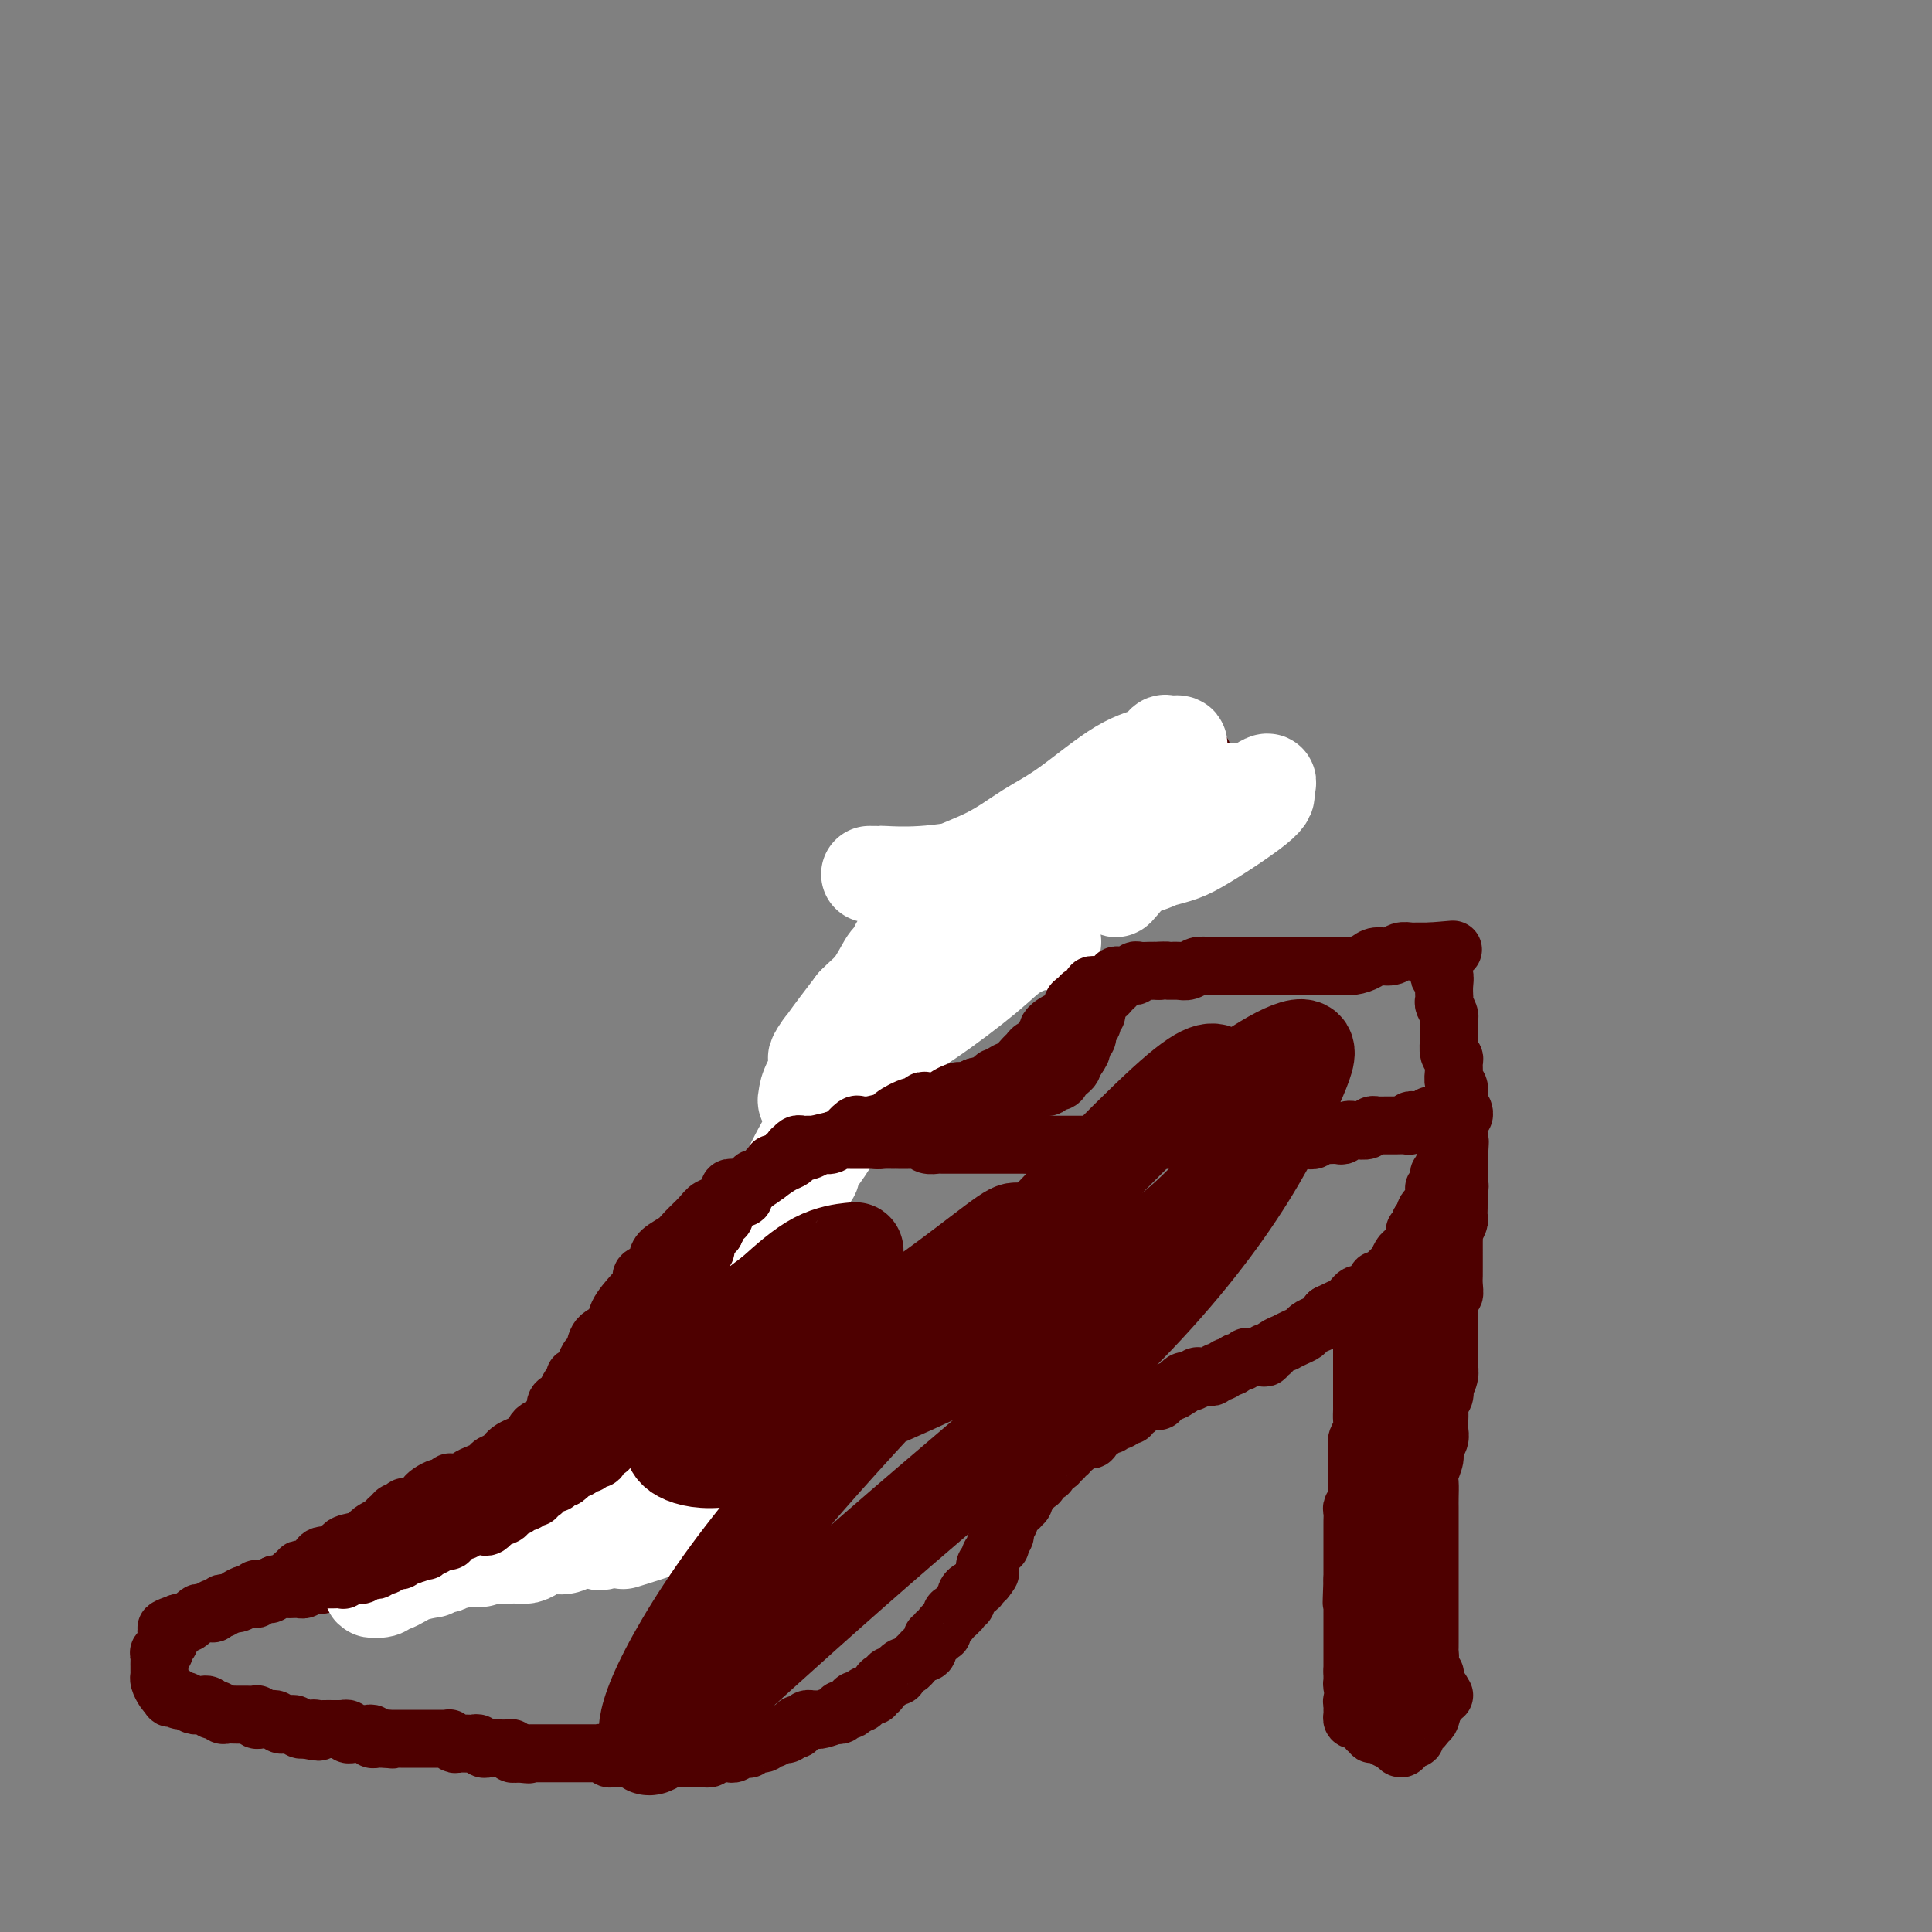 <svg viewBox='0 0 400 400' version='1.1' xmlns='http://www.w3.org/2000/svg' xmlns:xlink='http://www.w3.org/1999/xlink'><rect x="0" y="0" width="400" height="400" fill="#808080" stroke="none"/><g fill='none' stroke='#4E0000' stroke-width='12' stroke-linecap='round' stroke-linejoin='round'><path d='M249,156c-0.447,-0.000 -0.893,-0.001 -1,0c-0.107,0.001 0.126,0.003 0,0c-0.126,-0.003 -0.610,-0.011 -1,0c-0.390,0.011 -0.685,0.040 -1,0c-0.315,-0.040 -0.649,-0.150 -1,0c-0.351,0.150 -0.720,0.561 -1,1c-0.280,0.439 -0.469,0.905 -1,1c-0.531,0.095 -1.402,-0.182 -2,0c-0.598,0.182 -0.924,0.823 -1,1c-0.076,0.177 0.099,-0.110 0,0c-0.099,0.110 -0.470,0.618 -1,1c-0.530,0.382 -1.219,0.637 -2,1c-0.781,0.363 -1.653,0.832 -2,1c-0.347,0.168 -0.170,0.034 0,0c0.170,-0.034 0.334,0.032 0,0c-0.334,-0.032 -1.167,-0.163 -2,0c-0.833,0.163 -1.667,0.618 -2,1c-0.333,0.382 -0.167,0.691 0,1'/><path d='M231,164c-3.189,1.420 -2.160,0.969 -2,1c0.160,0.031 -0.548,0.542 -1,1c-0.452,0.458 -0.650,0.861 -1,1c-0.350,0.139 -0.854,0.012 -1,0c-0.146,-0.012 0.065,0.090 0,0c-0.065,-0.090 -0.405,-0.372 -1,0c-0.595,0.372 -1.444,1.399 -2,2c-0.556,0.601 -0.820,0.776 -1,1c-0.180,0.224 -0.276,0.498 -1,1c-0.724,0.502 -2.077,1.234 -3,2c-0.923,0.766 -1.417,1.568 -2,2c-0.583,0.432 -1.256,0.493 -2,1c-0.744,0.507 -1.558,1.458 -2,2c-0.442,0.542 -0.513,0.674 -1,1c-0.487,0.326 -1.391,0.847 -2,1c-0.609,0.153 -0.922,-0.061 -1,0c-0.078,0.061 0.081,0.396 0,1c-0.081,0.604 -0.402,1.475 -1,2c-0.598,0.525 -1.473,0.703 -2,1c-0.527,0.297 -0.705,0.712 -1,1c-0.295,0.288 -0.707,0.448 -1,1c-0.293,0.552 -0.468,1.495 -1,2c-0.532,0.505 -1.421,0.572 -2,1c-0.579,0.428 -0.846,1.217 -1,2c-0.154,0.783 -0.193,1.562 -1,2c-0.807,0.438 -2.380,0.537 -3,1c-0.620,0.463 -0.285,1.290 -1,2c-0.715,0.710 -2.480,1.304 -3,2c-0.520,0.696 0.206,1.495 0,2c-0.206,0.505 -1.345,0.716 -2,1c-0.655,0.284 -0.828,0.642 -1,1'/><path d='M188,202c-3.412,3.584 -1.443,1.545 -1,1c0.443,-0.545 -0.639,0.405 -1,1c-0.361,0.595 -0.002,0.835 0,1c0.002,0.165 -0.352,0.254 -1,1c-0.648,0.746 -1.589,2.150 -2,3c-0.411,0.850 -0.291,1.145 -1,2c-0.709,0.855 -2.245,2.271 -3,3c-0.755,0.729 -0.727,0.772 -1,1c-0.273,0.228 -0.847,0.641 -1,1c-0.153,0.359 0.114,0.663 0,1c-0.114,0.337 -0.608,0.707 -1,1c-0.392,0.293 -0.682,0.507 -1,1c-0.318,0.493 -0.662,1.263 -1,2c-0.338,0.737 -0.669,1.440 -1,2c-0.331,0.560 -0.663,0.977 -1,1c-0.337,0.023 -0.678,-0.348 -1,0c-0.322,0.348 -0.626,1.416 -1,2c-0.374,0.584 -0.817,0.684 -1,1c-0.183,0.316 -0.104,0.848 0,1c0.104,0.152 0.234,-0.075 0,0c-0.234,0.075 -0.833,0.453 -1,1c-0.167,0.547 0.096,1.263 0,2c-0.096,0.737 -0.551,1.497 -1,2c-0.449,0.503 -0.891,0.751 -1,1c-0.109,0.249 0.115,0.500 0,1c-0.115,0.500 -0.570,1.250 -1,2c-0.430,0.750 -0.836,1.499 -1,2c-0.164,0.501 -0.085,0.753 0,1c0.085,0.247 0.177,0.490 0,1c-0.177,0.510 -0.622,1.289 -1,2c-0.378,0.711 -0.689,1.356 -1,2'/><path d='M162,245c-1.171,2.715 -1.099,1.501 -1,1c0.099,-0.501 0.223,-0.291 0,0c-0.223,0.291 -0.795,0.662 -1,1c-0.205,0.338 -0.042,0.644 0,1c0.042,0.356 -0.035,0.763 0,1c0.035,0.237 0.182,0.305 0,1c-0.182,0.695 -0.693,2.016 -1,3c-0.307,0.984 -0.411,1.631 -1,2c-0.589,0.369 -1.663,0.459 -2,1c-0.337,0.541 0.065,1.533 0,2c-0.065,0.467 -0.595,0.408 -1,1c-0.405,0.592 -0.685,1.834 -1,3c-0.315,1.166 -0.666,2.255 -1,3c-0.334,0.745 -0.653,1.144 -1,2c-0.347,0.856 -0.724,2.168 -1,3c-0.276,0.832 -0.452,1.182 -1,2c-0.548,0.818 -1.466,2.102 -2,3c-0.534,0.898 -0.682,1.410 -1,2c-0.318,0.590 -0.806,1.256 -1,2c-0.194,0.744 -0.093,1.564 0,2c0.093,0.436 0.179,0.488 0,1c-0.179,0.512 -0.623,1.484 -1,2c-0.377,0.516 -0.688,0.575 -1,1c-0.312,0.425 -0.627,1.218 -1,2c-0.373,0.782 -0.806,1.555 -1,2c-0.194,0.445 -0.151,0.561 0,1c0.151,0.439 0.408,1.200 0,2c-0.408,0.800 -1.480,1.637 -2,2c-0.520,0.363 -0.486,0.252 -1,1c-0.514,0.748 -1.575,2.357 -2,3c-0.425,0.643 -0.212,0.322 0,0'/><path d='M137,298c-4.045,8.399 -1.658,2.895 -1,1c0.658,-1.895 -0.414,-0.183 -1,1c-0.586,1.183 -0.686,1.837 -1,2c-0.314,0.163 -0.843,-0.163 -1,0c-0.157,0.163 0.059,0.817 0,1c-0.059,0.183 -0.392,-0.105 -1,0c-0.608,0.105 -1.490,0.601 -2,1c-0.510,0.399 -0.647,0.699 -1,1c-0.353,0.301 -0.921,0.601 -1,1c-0.079,0.399 0.332,0.895 0,1c-0.332,0.105 -1.408,-0.183 -2,0c-0.592,0.183 -0.700,0.837 -1,1c-0.300,0.163 -0.791,-0.164 -1,0c-0.209,0.164 -0.136,0.818 0,1c0.136,0.182 0.334,-0.109 0,0c-0.334,0.109 -1.202,0.616 -2,1c-0.798,0.384 -1.527,0.643 -2,1c-0.473,0.357 -0.691,0.813 -1,1c-0.309,0.187 -0.708,0.107 -1,0c-0.292,-0.107 -0.477,-0.240 -1,0c-0.523,0.240 -1.384,0.852 -2,1c-0.616,0.148 -0.987,-0.167 -1,0c-0.013,0.167 0.333,0.815 0,1c-0.333,0.185 -1.346,-0.094 -2,0c-0.654,0.094 -0.949,0.560 -1,1c-0.051,0.440 0.141,0.853 0,1c-0.141,0.147 -0.615,0.029 -1,0c-0.385,-0.029 -0.681,0.031 -1,0c-0.319,-0.031 -0.663,-0.152 -1,0c-0.337,0.152 -0.669,0.576 -1,1'/><path d='M107,317c-4.835,3.198 -1.922,1.694 -1,1c0.922,-0.694 -0.147,-0.579 -1,0c-0.853,0.579 -1.489,1.622 -2,2c-0.511,0.378 -0.896,0.091 -1,0c-0.104,-0.091 0.073,0.013 0,0c-0.073,-0.013 -0.397,-0.143 -1,0c-0.603,0.143 -1.485,0.560 -2,1c-0.515,0.440 -0.663,0.902 -1,1c-0.337,0.098 -0.864,-0.167 -1,0c-0.136,0.167 0.118,0.766 0,1c-0.118,0.234 -0.608,0.101 -1,0c-0.392,-0.101 -0.686,-0.171 -1,0c-0.314,0.171 -0.647,0.582 -1,1c-0.353,0.418 -0.725,0.844 -1,1c-0.275,0.156 -0.454,0.042 -1,0c-0.546,-0.042 -1.459,-0.011 -2,0c-0.541,0.011 -0.708,0.003 -1,0c-0.292,-0.003 -0.708,-0.001 -1,0c-0.292,0.001 -0.460,0.000 -1,0c-0.540,-0.000 -1.453,-0.000 -2,0c-0.547,0.000 -0.727,0.000 -1,0c-0.273,-0.000 -0.640,-0.001 -1,0c-0.360,0.001 -0.712,0.004 -1,0c-0.288,-0.004 -0.511,-0.015 -1,0c-0.489,0.015 -1.243,0.057 -2,0c-0.757,-0.057 -1.516,-0.211 -2,0c-0.484,0.211 -0.693,0.789 -1,1c-0.307,0.211 -0.711,0.057 -1,0c-0.289,-0.057 -0.462,-0.015 -1,0c-0.538,0.015 -1.439,0.004 -2,0c-0.561,-0.004 -0.780,-0.002 -1,0'/><path d='M71,326c-3.506,0.532 -0.770,0.861 0,1c0.770,0.139 -0.428,0.089 -1,0c-0.572,-0.089 -0.520,-0.216 -1,0c-0.480,0.216 -1.491,0.776 -2,1c-0.509,0.224 -0.514,0.113 -1,0c-0.486,-0.113 -1.453,-0.226 -2,0c-0.547,0.226 -0.674,0.793 -1,1c-0.326,0.207 -0.851,0.054 -1,0c-0.149,-0.054 0.076,-0.011 0,0c-0.076,0.011 -0.454,-0.011 -1,0c-0.546,0.011 -1.259,0.056 -2,0c-0.741,-0.056 -1.509,-0.212 -2,0c-0.491,0.212 -0.705,0.793 -1,1c-0.295,0.207 -0.671,0.042 -1,0c-0.329,-0.042 -0.612,0.040 -1,0c-0.388,-0.040 -0.880,-0.203 -1,0c-0.120,0.203 0.134,0.772 0,1c-0.134,0.228 -0.655,0.117 -1,0c-0.345,-0.117 -0.513,-0.238 -1,0c-0.487,0.238 -1.291,0.834 -2,1c-0.709,0.166 -1.321,-0.099 -2,0c-0.679,0.099 -1.424,0.561 -2,1c-0.576,0.439 -0.981,0.854 -1,1c-0.019,0.146 0.350,0.024 0,0c-0.350,-0.024 -1.417,0.050 -2,0c-0.583,-0.050 -0.681,-0.224 -1,0c-0.319,0.224 -0.859,0.844 -1,1c-0.141,0.156 0.117,-0.154 0,0c-0.117,0.154 -0.608,0.772 -1,1c-0.392,0.228 -0.683,0.065 -1,0c-0.317,-0.065 -0.658,-0.033 -1,0'/><path d='M37,336c-5.195,1.791 -1.182,1.267 0,1c1.182,-0.267 -0.467,-0.279 -1,0c-0.533,0.279 0.049,0.848 0,1c-0.049,0.152 -0.730,-0.113 -1,0c-0.270,0.113 -0.129,0.604 0,1c0.129,0.396 0.245,0.698 0,1c-0.245,0.302 -0.850,0.606 -1,1c-0.150,0.394 0.156,0.879 0,1c-0.156,0.121 -0.774,-0.123 -1,0c-0.226,0.123 -0.061,0.611 0,1c0.061,0.389 0.016,0.678 0,1c-0.016,0.322 -0.005,0.677 0,1c0.005,0.323 0.004,0.615 0,1c-0.004,0.385 -0.012,0.863 0,1c0.012,0.137 0.045,-0.066 0,0c-0.045,0.066 -0.166,0.402 0,1c0.166,0.598 0.619,1.456 1,2c0.381,0.544 0.691,0.772 1,1'/><path d='M35,351c0.322,1.078 0.127,0.274 0,0c-0.127,-0.274 -0.185,-0.017 0,0c0.185,0.017 0.613,-0.206 1,0c0.387,0.206 0.734,0.840 1,1c0.266,0.160 0.452,-0.154 1,0c0.548,0.154 1.457,0.777 2,1c0.543,0.223 0.719,0.046 1,0c0.281,-0.046 0.667,0.039 1,0c0.333,-0.039 0.614,-0.203 1,0c0.386,0.203 0.876,0.772 1,1c0.124,0.228 -0.118,0.114 0,0c0.118,-0.114 0.598,-0.227 1,0c0.402,0.227 0.728,0.793 1,1c0.272,0.207 0.490,0.054 1,0c0.510,-0.054 1.313,-0.011 2,0c0.687,0.011 1.259,-0.011 2,0c0.741,0.011 1.652,0.055 2,0c0.348,-0.055 0.135,-0.211 0,0c-0.135,0.211 -0.191,0.788 0,1c0.191,0.212 0.628,0.061 1,0c0.372,-0.061 0.677,-0.030 1,0c0.323,0.030 0.664,0.061 1,0c0.336,-0.061 0.667,-0.213 1,0c0.333,0.213 0.666,0.793 1,1c0.334,0.207 0.667,0.042 1,0c0.333,-0.042 0.667,0.040 1,0c0.333,-0.040 0.667,-0.203 1,0c0.333,0.203 0.667,0.772 1,1c0.333,0.228 0.667,0.114 1,0'/><path d='M63,358c4.732,1.083 2.563,0.290 2,0c-0.563,-0.290 0.480,-0.078 1,0c0.520,0.078 0.516,0.021 1,0c0.484,-0.021 1.454,-0.007 2,0c0.546,0.007 0.667,0.006 1,0c0.333,-0.006 0.877,-0.016 1,0c0.123,0.016 -0.175,0.057 0,0c0.175,-0.057 0.821,-0.211 1,0c0.179,0.211 -0.111,0.789 0,1c0.111,0.211 0.621,0.057 1,0c0.379,-0.057 0.627,-0.016 1,0c0.373,0.016 0.870,0.008 1,0c0.130,-0.008 -0.106,-0.016 0,0c0.106,0.016 0.553,0.057 1,0c0.447,-0.057 0.893,-0.211 1,0c0.107,0.211 -0.126,0.789 0,1c0.126,0.211 0.611,0.057 1,0c0.389,-0.057 0.683,-0.016 1,0c0.317,0.016 0.659,0.008 1,0'/><path d='M80,360c2.582,0.309 0.538,0.083 0,0c-0.538,-0.083 0.431,-0.022 1,0c0.569,0.022 0.738,0.006 1,0c0.262,-0.006 0.618,-0.002 1,0c0.382,0.002 0.789,0.000 1,0c0.211,-0.000 0.227,-0.000 1,0c0.773,0.000 2.302,0.000 3,0c0.698,-0.000 0.564,-0.001 1,0c0.436,0.001 1.441,0.004 2,0c0.559,-0.004 0.673,-0.015 1,0c0.327,0.015 0.866,0.057 1,0c0.134,-0.057 -0.137,-0.211 0,0c0.137,0.211 0.681,0.789 1,1c0.319,0.211 0.414,0.056 1,0c0.586,-0.056 1.663,-0.011 2,0c0.337,0.011 -0.065,-0.011 0,0c0.065,0.011 0.596,0.056 1,0c0.404,-0.056 0.682,-0.211 1,0c0.318,0.211 0.677,0.789 1,1c0.323,0.211 0.612,0.057 1,0c0.388,-0.057 0.877,-0.015 1,0c0.123,0.015 -0.121,0.003 0,0c0.121,-0.003 0.606,0.003 1,0c0.394,-0.003 0.697,-0.015 1,0c0.303,0.015 0.607,0.055 1,0c0.393,-0.055 0.875,-0.207 1,0c0.125,0.207 -0.107,0.773 0,1c0.107,0.227 0.554,0.113 1,0'/><path d='M107,363c4.354,0.464 1.740,0.124 1,0c-0.740,-0.124 0.393,-0.033 1,0c0.607,0.033 0.687,0.009 1,0c0.313,-0.009 0.857,-0.002 1,0c0.143,0.002 -0.115,0.001 0,0c0.115,-0.001 0.604,-0.000 1,0c0.396,0.000 0.697,0.000 1,0c0.303,-0.000 0.606,-0.000 1,0c0.394,0.000 0.879,0.000 1,0c0.121,-0.000 -0.123,-0.000 0,0c0.123,0.000 0.611,0.000 1,0c0.389,-0.000 0.678,-0.000 1,0c0.322,0.000 0.678,0.000 1,0c0.322,-0.000 0.611,-0.000 1,0c0.389,0.000 0.877,0.000 1,0c0.123,-0.000 -0.121,-0.000 0,0c0.121,0.000 0.606,0.000 1,0c0.394,-0.000 0.697,-0.001 1,0c0.303,0.001 0.606,0.004 1,0c0.394,-0.004 0.879,-0.015 1,0c0.121,0.015 -0.121,0.057 0,0c0.121,-0.057 0.606,-0.211 1,0c0.394,0.211 0.697,0.789 1,1c0.303,0.211 0.605,0.057 1,0c0.395,-0.057 0.882,-0.015 1,0c0.118,0.015 -0.133,0.004 0,0c0.133,-0.004 0.651,-0.001 1,0c0.349,0.001 0.528,0.000 1,0c0.472,-0.000 1.236,-0.000 2,0'/><path d='M132,364c4.108,0.155 1.878,0.041 1,0c-0.878,-0.041 -0.404,-0.011 0,0c0.404,0.011 0.738,0.003 1,0c0.262,-0.003 0.451,-0.001 1,0c0.549,0.001 1.456,0.000 2,0c0.544,-0.000 0.724,-0.000 1,0c0.276,0.000 0.648,0.000 1,0c0.352,-0.000 0.686,-0.000 1,0c0.314,0.000 0.609,0.000 1,0c0.391,-0.000 0.878,-0.000 1,0c0.122,0.000 -0.121,0.000 0,0c0.121,-0.000 0.606,-0.000 1,0c0.394,0.000 0.697,0.001 1,0c0.303,-0.001 0.606,-0.004 1,0c0.394,0.004 0.879,0.015 1,0c0.121,-0.015 -0.123,-0.057 0,0c0.123,0.057 0.611,0.211 1,0c0.389,-0.211 0.678,-0.789 1,-1c0.322,-0.211 0.678,-0.056 1,0c0.322,0.056 0.611,0.011 1,0c0.389,-0.011 0.877,0.011 1,0c0.123,-0.011 -0.121,-0.056 0,0c0.121,0.056 0.606,0.212 1,0c0.394,-0.212 0.696,-0.793 1,-1c0.304,-0.207 0.610,-0.040 1,0c0.390,0.040 0.864,-0.045 1,0c0.136,0.045 -0.066,0.222 0,0c0.066,-0.222 0.399,-0.843 1,-1c0.601,-0.157 1.469,0.150 2,0c0.531,-0.150 0.723,-0.757 1,-1c0.277,-0.243 0.638,-0.121 1,0'/><path d='M160,359c-0.089,-0.002 -0.177,-0.004 0,0c0.177,0.004 0.621,0.015 1,0c0.379,-0.015 0.694,-0.055 1,0c0.306,0.055 0.603,0.207 1,0c0.397,-0.207 0.894,-0.772 1,-1c0.106,-0.228 -0.179,-0.117 0,0c0.179,0.117 0.822,0.242 1,0c0.178,-0.242 -0.110,-0.849 0,-1c0.110,-0.151 0.617,0.156 1,0c0.383,-0.156 0.642,-0.774 1,-1c0.358,-0.226 0.815,-0.060 1,0c0.185,0.060 0.100,0.012 0,0c-0.100,-0.012 -0.214,0.011 0,0c0.214,-0.011 0.755,-0.054 1,0c0.245,0.054 0.194,0.207 1,0c0.806,-0.207 2.468,-0.774 3,-1c0.532,-0.226 -0.065,-0.112 0,0c0.065,0.112 0.791,0.224 1,0c0.209,-0.224 -0.099,-0.782 0,-1c0.099,-0.218 0.603,-0.097 1,0c0.397,0.097 0.685,0.171 1,0c0.315,-0.171 0.658,-0.585 1,-1'/><path d='M177,353c2.643,-0.863 0.749,-0.021 0,0c-0.749,0.021 -0.354,-0.778 0,-1c0.354,-0.222 0.668,0.133 1,0c0.332,-0.133 0.681,-0.753 1,-1c0.319,-0.247 0.606,-0.121 1,0c0.394,0.121 0.893,0.239 1,0c0.107,-0.239 -0.178,-0.834 0,-1c0.178,-0.166 0.817,0.095 1,0c0.183,-0.095 -0.092,-0.548 0,-1c0.092,-0.452 0.550,-0.905 1,-1c0.450,-0.095 0.890,0.168 1,0c0.110,-0.168 -0.111,-0.767 0,-1c0.111,-0.233 0.555,-0.100 1,0c0.445,0.100 0.893,0.167 1,0c0.107,-0.167 -0.126,-0.570 0,-1c0.126,-0.430 0.611,-0.889 1,-1c0.389,-0.111 0.682,0.125 1,0c0.318,-0.125 0.663,-0.611 1,-1c0.337,-0.389 0.668,-0.683 1,-1c0.332,-0.317 0.666,-0.659 1,-1'/><path d='M191,342c2.100,-1.715 0.351,-0.502 0,0c-0.351,0.502 0.694,0.293 1,0c0.306,-0.293 -0.129,-0.671 0,-1c0.129,-0.329 0.823,-0.610 1,-1c0.177,-0.390 -0.163,-0.888 0,-1c0.163,-0.112 0.827,0.163 1,0c0.173,-0.163 -0.147,-0.765 0,-1c0.147,-0.235 0.761,-0.104 1,0c0.239,0.104 0.101,0.182 0,0c-0.101,-0.182 -0.167,-0.623 0,-1c0.167,-0.377 0.565,-0.689 1,-1c0.435,-0.311 0.905,-0.622 1,-1c0.095,-0.378 -0.186,-0.823 0,-1c0.186,-0.177 0.838,-0.085 1,0c0.162,0.085 -0.167,0.162 0,0c0.167,-0.162 0.830,-0.565 1,-1c0.170,-0.435 -0.151,-0.904 0,-1c0.151,-0.096 0.776,0.181 1,0c0.224,-0.181 0.049,-0.818 0,-1c-0.049,-0.182 0.029,0.092 0,0c-0.029,-0.092 -0.166,-0.550 0,-1c0.166,-0.450 0.636,-0.891 1,-1c0.364,-0.109 0.623,0.115 1,0c0.377,-0.115 0.871,-0.569 1,-1c0.129,-0.431 -0.106,-0.837 0,-1c0.106,-0.163 0.553,-0.081 1,0'/><path d='M204,327c2.011,-2.487 0.538,-1.205 0,-1c-0.538,0.205 -0.140,-0.666 0,-1c0.140,-0.334 0.022,-0.131 0,0c-0.022,0.131 0.051,0.190 0,0c-0.051,-0.190 -0.225,-0.629 0,-1c0.225,-0.371 0.849,-0.674 1,-1c0.151,-0.326 -0.169,-0.675 0,-1c0.169,-0.325 0.829,-0.626 1,-1c0.171,-0.374 -0.147,-0.821 0,-1c0.147,-0.179 0.757,-0.089 1,0c0.243,0.089 0.118,0.178 0,0c-0.118,-0.178 -0.229,-0.621 0,-1c0.229,-0.379 0.797,-0.693 1,-1c0.203,-0.307 0.039,-0.607 0,-1c-0.039,-0.393 0.046,-0.879 0,-1c-0.046,-0.121 -0.224,0.121 0,0c0.224,-0.121 0.849,-0.607 1,-1c0.151,-0.393 -0.171,-0.693 0,-1c0.171,-0.307 0.834,-0.621 1,-1c0.166,-0.379 -0.167,-0.823 0,-1c0.167,-0.177 0.833,-0.089 1,0c0.167,0.089 -0.165,0.178 0,0c0.165,-0.178 0.829,-0.622 1,-1c0.171,-0.378 -0.150,-0.689 0,-1c0.150,-0.311 0.771,-0.622 1,-1c0.229,-0.378 0.065,-0.822 0,-1c-0.065,-0.178 -0.033,-0.089 0,0'/><path d='M213,308c1.327,-3.167 0.145,-1.583 0,-1c-0.145,0.583 0.749,0.166 1,0c0.251,-0.166 -0.139,-0.082 0,0c0.139,0.082 0.808,0.163 1,0c0.192,-0.163 -0.093,-0.569 0,-1c0.093,-0.431 0.563,-0.886 1,-1c0.437,-0.114 0.839,0.114 1,0c0.161,-0.114 0.081,-0.571 0,-1c-0.081,-0.429 -0.161,-0.832 0,-1c0.161,-0.168 0.564,-0.102 1,0c0.436,0.102 0.906,0.239 1,0c0.094,-0.239 -0.186,-0.853 0,-1c0.186,-0.147 0.839,0.172 1,0c0.161,-0.172 -0.168,-0.835 0,-1c0.168,-0.165 0.834,0.167 1,0c0.166,-0.167 -0.166,-0.833 0,-1c0.166,-0.167 0.832,0.166 1,0c0.168,-0.166 -0.163,-0.829 0,-1c0.163,-0.171 0.818,0.151 1,0c0.182,-0.151 -0.109,-0.777 0,-1c0.109,-0.223 0.617,-0.045 1,0c0.383,0.045 0.641,-0.043 1,0c0.359,0.043 0.818,0.218 1,0c0.182,-0.218 0.088,-0.828 0,-1c-0.088,-0.172 -0.168,0.094 0,0c0.168,-0.094 0.584,-0.547 1,-1'/><path d='M227,296c2.349,-1.791 1.221,-0.270 1,0c-0.221,0.270 0.466,-0.711 1,-1c0.534,-0.289 0.916,0.115 1,0c0.084,-0.115 -0.131,-0.748 0,-1c0.131,-0.252 0.608,-0.124 1,0c0.392,0.124 0.697,0.245 1,0c0.303,-0.245 0.602,-0.854 1,-1c0.398,-0.146 0.894,0.172 1,0c0.106,-0.172 -0.179,-0.835 0,-1c0.179,-0.165 0.821,0.166 1,0c0.179,-0.166 -0.107,-0.829 0,-1c0.107,-0.171 0.607,0.151 1,0c0.393,-0.151 0.680,-0.776 1,-1c0.320,-0.224 0.673,-0.046 1,0c0.327,0.046 0.626,-0.039 1,0c0.374,0.039 0.821,0.203 1,0c0.179,-0.203 0.089,-0.773 0,-1c-0.089,-0.227 -0.179,-0.112 0,0c0.179,0.112 0.625,0.223 1,0c0.375,-0.223 0.679,-0.778 1,-1c0.321,-0.222 0.661,-0.111 1,0'/><path d='M243,288c2.714,-1.480 1.500,-1.180 1,-1c-0.500,0.180 -0.288,0.241 0,0c0.288,-0.241 0.650,-0.782 1,-1c0.350,-0.218 0.689,-0.111 1,0c0.311,0.111 0.594,0.227 1,0c0.406,-0.227 0.935,-0.797 1,-1c0.065,-0.203 -0.333,-0.039 0,0c0.333,0.039 1.399,-0.046 2,0c0.601,0.046 0.738,0.224 1,0c0.262,-0.224 0.647,-0.849 1,-1c0.353,-0.151 0.672,0.171 1,0c0.328,-0.171 0.666,-0.834 1,-1c0.334,-0.166 0.666,0.166 1,0c0.334,-0.166 0.670,-0.829 1,-1c0.330,-0.171 0.653,0.151 1,0c0.347,-0.151 0.719,-0.777 1,-1c0.281,-0.223 0.471,-0.045 1,0c0.529,0.045 1.397,-0.043 2,0c0.603,0.043 0.940,0.218 1,0c0.060,-0.218 -0.157,-0.828 0,-1c0.157,-0.172 0.689,0.095 1,0c0.311,-0.095 0.402,-0.550 1,-1c0.598,-0.450 1.704,-0.894 2,-1c0.296,-0.106 -0.216,0.126 0,0c0.216,-0.126 1.162,-0.611 2,-1c0.838,-0.389 1.570,-0.682 2,-1c0.430,-0.318 0.559,-0.663 1,-1c0.441,-0.337 1.196,-0.668 2,-1c0.804,-0.332 1.658,-0.666 2,-1c0.342,-0.334 0.171,-0.667 0,-1'/><path d='M275,272c5.052,-2.488 1.682,-0.708 1,0c-0.682,0.708 1.323,0.344 2,0c0.677,-0.344 0.027,-0.667 0,-1c-0.027,-0.333 0.570,-0.677 1,-1c0.430,-0.323 0.694,-0.626 1,-1c0.306,-0.374 0.655,-0.817 1,-1c0.345,-0.183 0.685,-0.104 1,0c0.315,0.104 0.605,0.234 1,0c0.395,-0.234 0.893,-0.833 1,-1c0.107,-0.167 -0.179,0.096 0,0c0.179,-0.096 0.822,-0.551 1,-1c0.178,-0.449 -0.111,-0.890 0,-1c0.111,-0.110 0.621,0.112 1,0c0.379,-0.112 0.626,-0.559 1,-1c0.374,-0.441 0.874,-0.878 1,-1c0.126,-0.122 -0.121,0.069 0,0c0.121,-0.069 0.611,-0.399 1,-1c0.389,-0.601 0.679,-1.471 1,-2c0.321,-0.529 0.674,-0.715 1,-1c0.326,-0.285 0.623,-0.669 1,-1c0.377,-0.331 0.832,-0.611 1,-1c0.168,-0.389 0.049,-0.888 0,-1c-0.049,-0.112 -0.027,0.163 0,0c0.027,-0.163 0.060,-0.765 0,-1c-0.060,-0.235 -0.212,-0.104 0,0c0.212,0.104 0.788,0.182 1,0c0.212,-0.182 0.061,-0.623 0,-1c-0.061,-0.377 -0.030,-0.688 0,-1'/><path d='M294,253c1.940,-2.505 1.290,-1.266 1,-1c-0.290,0.266 -0.221,-0.439 0,-1c0.221,-0.561 0.596,-0.977 1,-1c0.404,-0.023 0.839,0.349 1,0c0.161,-0.349 0.047,-1.417 0,-2c-0.047,-0.583 -0.026,-0.681 0,-1c0.026,-0.319 0.059,-0.860 0,-1c-0.059,-0.140 -0.208,0.121 0,0c0.208,-0.121 0.774,-0.624 1,-1c0.226,-0.376 0.112,-0.626 0,-1c-0.112,-0.374 -0.222,-0.874 0,-1c0.222,-0.126 0.778,0.121 1,0c0.222,-0.121 0.111,-0.611 0,-1c-0.111,-0.389 -0.222,-0.678 0,-1c0.222,-0.322 0.776,-0.678 1,-1c0.224,-0.322 0.116,-0.611 0,-1c-0.116,-0.389 -0.241,-0.878 0,-1c0.241,-0.122 0.849,0.122 1,0c0.151,-0.122 -0.156,-0.611 0,-1c0.156,-0.389 0.774,-0.678 1,-1c0.226,-0.322 0.060,-0.678 0,-1c-0.060,-0.322 -0.012,-0.611 0,-1c0.012,-0.389 -0.011,-0.878 0,-1c0.011,-0.122 0.054,0.122 0,0c-0.054,-0.122 -0.207,-0.610 0,-1c0.207,-0.390 0.773,-0.683 1,-1c0.227,-0.317 0.113,-0.659 0,-1'/><path d='M282,276c-0.000,1.124 -0.000,2.248 0,3c0.000,0.752 0.000,1.132 0,2c-0.000,0.868 -0.000,2.225 0,3c0.000,0.775 0.001,0.970 0,2c-0.001,1.030 -0.004,2.895 0,4c0.004,1.105 0.015,1.449 0,2c-0.015,0.551 -0.057,1.307 0,2c0.057,0.693 0.211,1.321 0,2c-0.211,0.679 -0.789,1.408 -1,2c-0.211,0.592 -0.057,1.047 0,2c0.057,0.953 0.016,2.405 0,3c-0.016,0.595 -0.008,0.335 0,1c0.008,0.665 0.016,2.257 0,3c-0.016,0.743 -0.057,0.637 0,1c0.057,0.363 0.211,1.196 0,2c-0.211,0.804 -0.789,1.581 -1,2c-0.211,0.419 -0.057,0.481 0,1c0.057,0.519 0.015,1.494 0,2c-0.015,0.506 -0.004,0.541 0,1c0.004,0.459 0.001,1.341 0,2c-0.001,0.659 -0.000,1.094 0,2c0.000,0.906 0.000,2.284 0,3c-0.000,0.716 -0.000,0.769 0,1c0.000,0.231 0.000,0.639 0,1c-0.000,0.361 -0.000,0.675 0,1c0.000,0.325 0.000,0.663 0,1'/><path d='M280,327c-0.309,8.383 -0.083,3.839 0,2c0.083,-1.839 0.022,-0.973 0,0c-0.022,0.973 -0.006,2.054 0,3c0.006,0.946 0.002,1.759 0,2c-0.002,0.241 -0.000,-0.089 0,0c0.000,0.089 0.000,0.597 0,1c-0.000,0.403 -0.000,0.699 0,1c0.000,0.301 0.000,0.605 0,1c-0.000,0.395 -0.000,0.879 0,1c0.000,0.121 0.000,-0.121 0,0c-0.000,0.121 -0.000,0.606 0,1c0.000,0.394 0.000,0.697 0,1c-0.000,0.303 -0.000,0.606 0,1c0.000,0.394 0.000,0.879 0,1c-0.000,0.121 -0.000,-0.122 0,0c0.000,0.122 0.000,0.610 0,1c-0.000,0.390 -0.000,0.682 0,1c0.000,0.318 0.000,0.662 0,1c-0.000,0.338 -0.000,0.669 0,1'/><path d='M280,346c0.001,3.178 0.003,1.622 0,1c-0.003,-0.622 -0.012,-0.310 0,0c0.012,0.310 0.044,0.619 0,1c-0.044,0.381 -0.166,0.833 0,1c0.166,0.167 0.619,0.048 1,0c0.381,-0.048 0.691,-0.024 1,0'/><path d='M282,349c0.505,0.452 0.766,0.083 1,0c0.234,-0.083 0.440,0.121 1,0c0.560,-0.121 1.474,-0.568 2,-1c0.526,-0.432 0.666,-0.848 1,-1c0.334,-0.152 0.863,-0.041 1,0c0.137,0.041 -0.118,0.011 0,0c0.118,-0.011 0.609,-0.003 1,0c0.391,0.003 0.682,0.001 1,0c0.318,-0.001 0.662,-0.000 1,0c0.338,0.000 0.669,0.000 1,0c0.331,-0.000 0.663,-0.000 1,0c0.337,0.000 0.678,0.000 1,0c0.322,-0.000 0.625,-0.000 1,0c0.375,0.000 0.821,0.000 1,0c0.179,-0.000 0.089,-0.000 0,0'/><path d='M296,347c2.166,-0.443 0.580,-0.552 0,-1c-0.580,-0.448 -0.155,-1.236 0,-2c0.155,-0.764 0.042,-1.503 0,-2c-0.042,-0.497 -0.011,-0.751 0,-1c0.011,-0.249 0.003,-0.492 0,-1c-0.003,-0.508 -0.001,-1.279 0,-2c0.001,-0.721 0.000,-1.391 0,-2c-0.000,-0.609 -0.000,-1.155 0,-2c0.000,-0.845 0.000,-1.988 0,-3c-0.000,-1.012 -0.000,-1.891 0,-3c0.000,-1.109 0.000,-2.447 0,-3c-0.000,-0.553 0.000,-0.321 0,-1c-0.000,-0.679 -0.000,-2.270 0,-3c0.000,-0.730 0.000,-0.601 0,-1c-0.000,-0.399 -0.000,-1.327 0,-2c0.000,-0.673 0.000,-1.090 0,-2c-0.000,-0.910 -0.001,-2.312 0,-3c0.001,-0.688 0.004,-0.663 0,-1c-0.004,-0.337 -0.016,-1.035 0,-2c0.016,-0.965 0.061,-2.198 0,-3c-0.061,-0.802 -0.227,-1.173 0,-2c0.227,-0.827 0.845,-2.110 1,-3c0.155,-0.890 -0.155,-1.386 0,-2c0.155,-0.614 0.774,-1.347 1,-2c0.226,-0.653 0.060,-1.226 0,-2c-0.060,-0.774 -0.012,-1.750 0,-2c0.012,-0.250 -0.011,0.226 0,0c0.011,-0.226 0.054,-1.153 0,-2c-0.054,-0.847 -0.207,-1.613 0,-2c0.207,-0.387 0.773,-0.396 1,-1c0.227,-0.604 0.113,-1.802 0,-3'/><path d='M299,286c0.403,-9.693 -0.088,-3.426 0,-1c0.088,2.426 0.756,1.012 1,0c0.244,-1.012 0.065,-1.622 0,-2c-0.065,-0.378 -0.018,-0.525 0,-1c0.018,-0.475 0.005,-1.280 0,-2c-0.005,-0.720 -0.002,-1.357 0,-2c0.002,-0.643 0.004,-1.291 0,-2c-0.004,-0.709 -0.015,-1.478 0,-2c0.015,-0.522 0.057,-0.798 0,-2c-0.057,-1.202 -0.211,-3.330 0,-4c0.211,-0.670 0.789,0.119 1,0c0.211,-0.119 0.057,-1.147 0,-2c-0.057,-0.853 -0.015,-1.530 0,-2c0.015,-0.470 0.004,-0.733 0,-1c-0.004,-0.267 -0.002,-0.539 0,-1c0.002,-0.461 0.004,-1.111 0,-2c-0.004,-0.889 -0.015,-2.016 0,-3c0.015,-0.984 0.057,-1.826 0,-2c-0.057,-0.174 -0.211,0.319 0,0c0.211,-0.319 0.789,-1.451 1,-2c0.211,-0.549 0.057,-0.514 0,-1c-0.057,-0.486 -0.015,-1.492 0,-2c0.015,-0.508 0.004,-0.516 0,-1c-0.004,-0.484 -0.001,-1.443 0,-2c0.001,-0.557 0.000,-0.714 0,-1c-0.000,-0.286 -0.000,-0.703 0,-1c0.000,-0.297 0.000,-0.475 0,-1c-0.000,-0.525 -0.000,-1.399 0,-2c0.000,-0.601 0.000,-0.931 0,-1c-0.000,-0.069 -0.000,0.123 0,0c0.000,-0.123 0.000,-0.562 0,-1'/><path d='M302,240c0.472,-7.131 0.153,-1.960 0,1c-0.153,2.960 -0.140,3.707 0,4c0.140,0.293 0.406,0.133 0,2c-0.406,1.867 -1.485,5.763 -2,8c-0.515,2.237 -0.467,2.816 -1,4c-0.533,1.184 -1.648,2.973 -2,4c-0.352,1.027 0.059,1.291 0,2c-0.059,0.709 -0.588,1.861 -1,3c-0.412,1.139 -0.705,2.264 -1,3c-0.295,0.736 -0.590,1.084 -1,2c-0.410,0.916 -0.936,2.400 -1,3c-0.064,0.600 0.333,0.317 0,1c-0.333,0.683 -1.396,2.333 -2,3c-0.604,0.667 -0.750,0.350 -1,1c-0.250,0.650 -0.603,2.268 -1,3c-0.397,0.732 -0.838,0.579 -1,1c-0.162,0.421 -0.043,1.418 0,2c0.043,0.582 0.012,0.750 0,1c-0.012,0.250 -0.003,0.581 0,1c0.003,0.419 0.001,0.926 0,1c-0.001,0.074 -0.000,-0.287 0,0c0.000,0.287 0.000,1.220 0,2c-0.000,0.780 -0.000,1.405 0,2c0.000,0.595 0.000,1.159 0,2c-0.000,0.841 -0.000,1.957 0,3c0.000,1.043 0.000,2.012 0,3c-0.000,0.988 -0.000,1.994 0,3'/><path d='M288,305c0.000,3.573 0.000,3.504 0,4c0.000,0.496 0.000,1.555 0,2c0.000,0.445 0.000,0.276 0,1c0.000,0.724 0.000,2.342 0,3c0.000,0.658 0.000,0.356 0,1c0.000,0.644 0.000,2.235 0,3c0.000,0.765 0.000,0.706 0,1c-0.000,0.294 -0.000,0.942 0,2c0.000,1.058 0.000,2.525 0,3c0.000,0.475 -0.000,-0.044 0,0c0.000,0.044 0.000,0.649 0,1c0.000,0.351 0.000,0.447 0,1c0.000,0.553 -0.000,1.563 0,2c0.000,0.437 0.000,0.302 0,1c0.000,0.698 0.000,2.228 0,3c0.000,0.772 0.000,0.785 0,1c0.000,0.215 0.000,0.631 0,1c0.000,0.369 0.000,0.690 0,1c0.000,0.310 0.000,0.609 0,1c0.000,0.391 0.000,0.876 0,1c0.000,0.124 0.000,-0.111 0,0c0.000,0.111 0.000,0.568 0,1c0.000,0.432 0.000,0.838 0,1c0.000,0.162 0.000,0.081 0,0'/><path d='M288,340c0.000,5.833 0.000,2.917 0,0'/><path d='M287,274c0.032,0.282 0.064,0.564 0,1c-0.064,0.436 -0.223,1.027 0,1c0.223,-0.027 0.829,-0.671 1,-1c0.171,-0.329 -0.094,-0.344 0,-1c0.094,-0.656 0.547,-1.954 1,-3c0.453,-1.046 0.905,-1.841 1,-2c0.095,-0.159 -0.168,0.318 0,1c0.168,0.682 0.767,1.568 1,2c0.233,0.432 0.101,0.409 0,1c-0.101,0.591 -0.171,1.795 0,3c0.171,1.205 0.582,2.412 1,4c0.418,1.588 0.844,3.557 1,5c0.156,1.443 0.042,2.360 0,3c-0.042,0.640 -0.011,1.002 0,2c0.011,0.998 0.003,2.633 0,4c-0.003,1.367 -0.001,2.467 0,4c0.001,1.533 0.000,3.499 0,5c-0.000,1.501 -0.000,2.536 0,4c0.000,1.464 0.000,3.356 0,5c-0.000,1.644 -0.000,3.041 0,4c0.000,0.959 0.000,1.479 0,2'/><path d='M293,318c-0.001,5.535 -0.002,2.874 0,2c0.002,-0.874 0.008,0.039 0,1c-0.008,0.961 -0.030,1.969 0,3c0.030,1.031 0.113,2.083 0,3c-0.113,0.917 -0.422,1.698 -1,3c-0.578,1.302 -1.427,3.124 -2,4c-0.573,0.876 -0.872,0.807 -1,1c-0.128,0.193 -0.087,0.647 0,1c0.087,0.353 0.220,0.605 0,1c-0.220,0.395 -0.791,0.934 -1,1c-0.209,0.066 -0.055,-0.339 0,0c0.055,0.339 0.011,1.423 0,2c-0.011,0.577 0.011,0.648 0,1c-0.011,0.352 -0.055,0.984 0,1c0.055,0.016 0.211,-0.583 0,-1c-0.211,-0.417 -0.788,-0.651 -1,-1c-0.212,-0.349 -0.061,-0.814 0,-1c0.061,-0.186 0.030,-0.093 0,0'/><path d='M281,350c0.000,0.417 0.000,0.833 0,1c0.000,0.167 0.000,0.083 0,0'/><path d='M281,351c-0.227,0.334 -0.794,0.667 -1,1c-0.206,0.333 -0.053,0.664 0,1c0.053,0.336 0.004,0.677 0,1c-0.004,0.323 0.036,0.626 0,1c-0.036,0.374 -0.149,0.817 0,1c0.149,0.183 0.561,0.106 1,0c0.439,-0.106 0.906,-0.240 1,0c0.094,0.240 -0.186,0.853 0,1c0.186,0.147 0.836,-0.172 1,0c0.164,0.172 -0.159,0.834 0,1c0.159,0.166 0.798,-0.166 1,0c0.202,0.166 -0.034,0.829 0,1c0.034,0.171 0.339,-0.150 1,0c0.661,0.150 1.678,0.771 2,1c0.322,0.229 -0.051,0.065 0,0c0.051,-0.065 0.525,-0.033 1,0'/><path d='M288,360c1.417,1.082 0.958,0.788 1,1c0.042,0.212 0.585,0.929 1,1c0.415,0.071 0.702,-0.506 1,-1c0.298,-0.494 0.606,-0.905 1,-1c0.394,-0.095 0.875,0.128 1,0c0.125,-0.128 -0.107,-0.606 0,-1c0.107,-0.394 0.553,-0.705 1,-1c0.447,-0.295 0.894,-0.576 1,-1c0.106,-0.424 -0.129,-0.993 0,-1c0.129,-0.007 0.622,0.548 1,0c0.378,-0.548 0.642,-2.199 1,-3c0.358,-0.801 0.811,-0.750 1,-1c0.189,-0.250 0.112,-0.799 0,-1c-0.112,-0.201 -0.261,-0.054 0,0c0.261,0.054 0.932,0.015 1,0c0.068,-0.015 -0.466,-0.008 -1,0'/><path d='M298,351c1.107,-1.810 -0.127,-0.835 -1,0c-0.873,0.835 -1.386,1.530 -2,2c-0.614,0.470 -1.327,0.715 -2,1c-0.673,0.285 -1.304,0.612 -2,1c-0.696,0.388 -1.458,0.839 -2,1c-0.542,0.161 -0.863,0.032 -1,0c-0.137,-0.032 -0.088,0.033 0,0c0.088,-0.033 0.216,-0.163 0,-1c-0.216,-0.837 -0.776,-2.382 -1,-3c-0.224,-0.618 -0.112,-0.309 0,0'/></g>
<g fill='none' stroke='#FFFFFF' stroke-width='20' stroke-linecap='round' stroke-linejoin='round'><path d='M180,181c0.893,0.009 1.786,0.019 2,0c0.214,-0.019 -0.251,-0.066 1,0c1.251,0.066 4.218,0.244 8,0c3.782,-0.244 8.380,-0.909 13,-2c4.620,-1.091 9.263,-2.606 13,-4c3.737,-1.394 6.566,-2.666 9,-4c2.434,-1.334 4.471,-2.731 6,-4c1.529,-1.269 2.551,-2.410 3,-3c0.449,-0.590 0.326,-0.630 1,-1c0.674,-0.370 2.144,-1.070 3,-2c0.856,-0.930 1.098,-2.091 2,-3c0.902,-0.909 2.463,-1.566 3,-2c0.537,-0.434 0.050,-0.646 0,-1c-0.050,-0.354 0.338,-0.851 0,-1c-0.338,-0.149 -1.400,0.049 -2,0c-0.600,-0.049 -0.738,-0.346 -1,0c-0.262,0.346 -0.649,1.334 -2,2c-1.351,0.666 -3.667,1.010 -7,3c-3.333,1.990 -7.684,5.625 -11,8c-3.316,2.375 -5.596,3.491 -8,5c-2.404,1.509 -4.931,3.413 -8,5c-3.069,1.587 -6.679,2.859 -9,4c-2.321,1.141 -3.352,2.152 -4,3c-0.648,0.848 -0.913,1.533 -1,2c-0.087,0.467 0.002,0.716 0,1c-0.002,0.284 -0.096,0.602 0,1c0.096,0.398 0.382,0.877 0,1c-0.382,0.123 -1.432,-0.111 0,0c1.432,0.111 5.347,0.568 9,0c3.653,-0.568 7.044,-2.162 13,-4c5.956,-1.838 14.478,-3.919 23,-6'/><path d='M236,179c7.593,-2.014 8.575,-2.049 12,-4c3.425,-1.951 9.293,-5.818 12,-8c2.707,-2.182 2.254,-2.679 2,-3c-0.254,-0.321 -0.310,-0.467 0,-1c0.310,-0.533 0.986,-1.454 0,-1c-0.986,0.454 -3.635,2.282 -6,4c-2.365,1.718 -4.448,3.325 -7,5c-2.552,1.675 -5.574,3.420 -8,5c-2.426,1.580 -4.256,2.997 -6,4c-1.744,1.003 -3.401,1.593 -4,2c-0.599,0.407 -0.140,0.632 0,1c0.140,0.368 -0.038,0.880 0,1c0.038,0.120 0.292,-0.150 1,-1c0.708,-0.850 1.871,-2.280 3,-3c1.129,-0.720 2.225,-0.732 5,-2c2.775,-1.268 7.228,-3.794 11,-6c3.772,-2.206 6.865,-4.094 8,-5c1.135,-0.906 0.314,-0.831 0,-1c-0.314,-0.169 -0.122,-0.581 0,-1c0.122,-0.419 0.174,-0.844 0,-1c-0.174,-0.156 -0.572,-0.042 -1,0c-0.428,0.042 -0.884,0.011 -1,0c-0.116,-0.011 0.110,-0.003 0,0c-0.110,0.003 -0.555,0.002 -1,0'/><path d='M256,164c-0.652,-0.468 -0.782,-0.139 -1,0c-0.218,0.139 -0.522,0.089 -1,0c-0.478,-0.089 -1.129,-0.217 -2,0c-0.871,0.217 -1.963,0.780 -3,1c-1.037,0.220 -2.018,0.097 -3,0c-0.982,-0.097 -1.965,-0.169 -3,0c-1.035,0.169 -2.123,0.581 -3,1c-0.877,0.419 -1.544,0.847 -2,1c-0.456,0.153 -0.703,0.030 -1,0c-0.297,-0.030 -0.646,0.033 -1,0c-0.354,-0.033 -0.715,-0.163 -1,0c-0.285,0.163 -0.496,0.617 -1,1c-0.504,0.383 -1.302,0.695 -2,1c-0.698,0.305 -1.296,0.603 -2,1c-0.704,0.397 -1.513,0.893 -2,1c-0.487,0.107 -0.652,-0.173 -1,0c-0.348,0.173 -0.878,0.801 -1,1c-0.122,0.199 0.163,-0.029 0,0c-0.163,0.029 -0.775,0.316 -1,2c-0.225,1.684 -0.064,4.767 0,6c0.064,1.233 0.032,0.617 0,0'/><path d='M218,195c-0.320,0.037 -0.640,0.073 -1,0c-0.360,-0.073 -0.758,-0.256 -2,0c-1.242,0.256 -3.326,0.952 -5,2c-1.674,1.048 -2.936,2.448 -6,5c-3.064,2.552 -7.930,6.256 -12,9c-4.070,2.744 -7.343,4.529 -10,6c-2.657,1.471 -4.698,2.627 -7,4c-2.302,1.373 -4.865,2.964 -6,4c-1.135,1.036 -0.843,1.516 -1,2c-0.157,0.484 -0.764,0.972 -1,1c-0.236,0.028 -0.100,-0.405 0,-1c0.100,-0.595 0.164,-1.353 1,-3c0.836,-1.647 2.444,-4.182 5,-8c2.556,-3.818 6.061,-8.919 8,-12c1.939,-3.081 2.313,-4.143 3,-5c0.687,-0.857 1.687,-1.509 2,-2c0.313,-0.491 -0.060,-0.821 0,-1c0.060,-0.179 0.553,-0.208 0,1c-0.553,1.208 -2.153,3.653 -3,5c-0.847,1.347 -0.942,1.596 -2,3c-1.058,1.404 -3.079,3.965 -5,6c-1.921,2.035 -3.742,3.546 -5,5c-1.258,1.454 -1.954,2.853 -2,3c-0.046,0.147 0.558,-0.958 2,-3c1.442,-2.042 3.721,-5.021 6,-8'/><path d='M177,208c2.988,-3.130 6.457,-5.454 9,-8c2.543,-2.546 4.159,-5.315 5,-7c0.841,-1.685 0.908,-2.286 1,-3c0.092,-0.714 0.211,-1.542 0,-1c-0.211,0.542 -0.750,2.456 -3,6c-2.250,3.544 -6.211,8.720 -9,13c-2.789,4.280 -4.405,7.663 -6,11c-1.595,3.337 -3.170,6.627 -4,9c-0.830,2.373 -0.915,3.830 -1,5c-0.085,1.170 -0.169,2.053 0,2c0.169,-0.053 0.590,-1.043 1,-2c0.410,-0.957 0.809,-1.881 2,-4c1.191,-2.119 3.174,-5.434 5,-9c1.826,-3.566 3.496,-7.384 4,-9c0.504,-1.616 -0.158,-1.032 0,-1c0.158,0.032 1.136,-0.489 1,0c-0.136,0.489 -1.386,1.988 -2,3c-0.614,1.012 -0.590,1.537 -1,3c-0.410,1.463 -1.252,3.862 -2,6c-0.748,2.138 -1.402,4.014 -2,6c-0.598,1.986 -1.141,4.082 -2,6c-0.859,1.918 -2.034,3.658 -3,5c-0.966,1.342 -1.722,2.284 -2,3c-0.278,0.716 -0.080,1.204 0,1c0.080,-0.204 0.040,-1.102 0,-2'/><path d='M168,241c-2.167,4.651 -1.084,1.280 0,-1c1.084,-2.280 2.168,-3.468 3,-5c0.832,-1.532 1.412,-3.407 2,-5c0.588,-1.593 1.184,-2.905 1,-3c-0.184,-0.095 -1.150,1.026 -2,2c-0.850,0.974 -1.586,1.799 -3,4c-1.414,2.201 -3.507,5.776 -5,9c-1.493,3.224 -2.385,6.097 -4,9c-1.615,2.903 -3.951,5.837 -5,8c-1.049,2.163 -0.810,3.555 -1,4c-0.190,0.445 -0.808,-0.059 -1,0c-0.192,0.059 0.043,0.680 0,0c-0.043,-0.680 -0.365,-2.660 0,-4c0.365,-1.340 1.415,-2.041 2,-3c0.585,-0.959 0.705,-2.177 1,-3c0.295,-0.823 0.766,-1.252 1,0c0.234,1.252 0.230,4.186 0,6c-0.230,1.814 -0.688,2.510 -1,4c-0.312,1.490 -0.480,3.775 -1,5c-0.520,1.225 -1.394,1.389 -2,2c-0.606,0.611 -0.946,1.669 -1,2c-0.054,0.331 0.178,-0.065 0,0c-0.178,0.065 -0.765,0.590 -1,1c-0.235,0.410 -0.117,0.705 0,1'/><path d='M151,274c-1.219,1.467 -2.266,2.136 -3,3c-0.734,0.864 -1.156,1.923 -2,3c-0.844,1.077 -2.109,2.172 -3,3c-0.891,0.828 -1.409,1.388 -2,2c-0.591,0.612 -1.257,1.276 -2,2c-0.743,0.724 -1.563,1.507 -2,2c-0.437,0.493 -0.490,0.694 -1,1c-0.510,0.306 -1.478,0.716 -2,1c-0.522,0.284 -0.599,0.441 -1,1c-0.401,0.559 -1.126,1.519 -2,2c-0.874,0.481 -1.897,0.482 -3,1c-1.103,0.518 -2.288,1.554 -3,2c-0.712,0.446 -0.953,0.304 -2,1c-1.047,0.696 -2.901,2.232 -4,3c-1.099,0.768 -1.442,0.769 -2,1c-0.558,0.231 -1.331,0.691 -2,1c-0.669,0.309 -1.235,0.468 -2,1c-0.765,0.532 -1.731,1.438 -2,2c-0.269,0.562 0.159,0.782 0,1c-0.159,0.218 -0.903,0.436 -2,1c-1.097,0.564 -2.546,1.475 -3,2c-0.454,0.525 0.089,0.666 0,1c-0.089,0.334 -0.808,0.863 -1,1c-0.192,0.137 0.145,-0.118 0,0c-0.145,0.118 -0.771,0.609 -1,1c-0.229,0.391 -0.062,0.682 0,1c0.062,0.318 0.018,0.662 0,1c-0.018,0.338 -0.009,0.669 0,1'/><path d='M104,316c-0.282,1.320 0.011,1.621 2,2c1.989,0.379 5.672,0.836 8,1c2.328,0.164 3.301,0.035 4,0c0.699,-0.035 1.124,0.023 2,0c0.876,-0.023 2.203,-0.126 3,0c0.797,0.126 1.064,0.479 2,0c0.936,-0.479 2.540,-1.792 4,-3c1.460,-1.208 2.777,-2.310 4,-3c1.223,-0.690 2.354,-0.969 3,-1c0.646,-0.031 0.809,0.184 1,0c0.191,-0.184 0.410,-0.769 0,-1c-0.410,-0.231 -1.450,-0.109 -2,0c-0.550,0.109 -0.612,0.205 -2,1c-1.388,0.795 -4.104,2.289 -6,3c-1.896,0.711 -2.973,0.638 -4,1c-1.027,0.362 -2.004,1.158 -3,2c-0.996,0.842 -2.010,1.728 -3,2c-0.990,0.272 -1.954,-0.071 -3,0c-1.046,0.071 -2.172,0.555 -3,1c-0.828,0.445 -1.357,0.851 -2,1c-0.643,0.149 -1.399,0.040 -2,0c-0.601,-0.040 -1.046,-0.011 -1,0c0.046,0.011 0.585,0.003 0,0c-0.585,-0.003 -2.292,-0.002 -4,0'/><path d='M102,322c-5.323,1.548 -1.629,0.419 -1,0c0.629,-0.419 -1.806,-0.126 -3,0c-1.194,0.126 -1.147,0.085 -1,0c0.147,-0.085 0.392,-0.215 0,0c-0.392,0.215 -1.422,0.774 -2,1c-0.578,0.226 -0.703,0.117 -1,0c-0.297,-0.117 -0.765,-0.242 -1,0c-0.235,0.242 -0.237,0.853 -1,1c-0.763,0.147 -2.287,-0.168 -3,0c-0.713,0.168 -0.615,0.818 -1,1c-0.385,0.182 -1.253,-0.105 -2,0c-0.747,0.105 -1.374,0.603 -2,1c-0.626,0.397 -1.252,0.693 -2,1c-0.748,0.307 -1.619,0.626 -2,1c-0.381,0.374 -0.273,0.804 -1,1c-0.727,0.196 -2.289,0.157 -2,0c0.289,-0.157 2.428,-0.434 4,-1c1.572,-0.566 2.577,-1.422 4,-2c1.423,-0.578 3.264,-0.880 4,-1c0.736,-0.120 0.368,-0.060 0,0'/><path d='M129,319c3.437,-1.069 6.874,-2.137 9,-3c2.126,-0.863 2.942,-1.519 4,-2c1.058,-0.481 2.358,-0.786 3,-1c0.642,-0.214 0.625,-0.337 1,-1c0.375,-0.663 1.143,-1.866 2,-3c0.857,-1.134 1.803,-2.198 3,-4c1.197,-1.802 2.647,-4.342 4,-6c1.353,-1.658 2.611,-2.433 3,-3c0.389,-0.567 -0.091,-0.926 0,-1c0.091,-0.074 0.754,0.138 1,0c0.246,-0.138 0.075,-0.627 0,-1c-0.075,-0.373 -0.053,-0.631 0,-1c0.053,-0.369 0.137,-0.849 0,-1c-0.137,-0.151 -0.494,0.026 -1,0c-0.506,-0.026 -1.161,-0.256 -3,0c-1.839,0.256 -4.860,0.998 -8,2c-3.140,1.002 -6.397,2.264 -9,4c-2.603,1.736 -4.551,3.948 -6,5c-1.449,1.052 -2.400,0.946 -3,1c-0.600,0.054 -0.851,0.268 -1,0c-0.149,-0.268 -0.198,-1.018 0,-2c0.198,-0.982 0.641,-2.197 1,-3c0.359,-0.803 0.632,-1.195 1,-2c0.368,-0.805 0.830,-2.025 1,-3c0.170,-0.975 0.049,-1.707 0,-2c-0.049,-0.293 -0.024,-0.146 0,0'/></g>
<g fill='none' stroke='#4E0000' stroke-width='12' stroke-linecap='round' stroke-linejoin='round'><path d='M65,327c0.353,0.001 0.707,0.001 1,0c0.293,-0.001 0.526,-0.004 1,0c0.474,0.004 1.188,0.015 2,0c0.812,-0.015 1.723,-0.057 2,0c0.277,0.057 -0.081,0.212 0,0c0.081,-0.212 0.599,-0.793 1,-1c0.401,-0.207 0.685,-0.042 1,0c0.315,0.042 0.662,-0.040 1,0c0.338,0.040 0.668,0.203 1,0c0.332,-0.203 0.667,-0.773 1,-1c0.333,-0.227 0.663,-0.112 1,0c0.337,0.112 0.682,0.223 1,0c0.318,-0.223 0.610,-0.778 1,-1c0.390,-0.222 0.878,-0.111 1,0c0.122,0.111 -0.122,0.222 0,0c0.122,-0.222 0.610,-0.778 1,-1c0.390,-0.222 0.682,-0.111 1,0c0.318,0.111 0.663,0.222 1,0c0.337,-0.222 0.668,-0.778 1,-1c0.332,-0.222 0.666,-0.111 1,0'/><path d='M85,322c3.487,-0.996 2.205,-0.985 2,-1c-0.205,-0.015 0.667,-0.057 1,0c0.333,0.057 0.126,0.213 0,0c-0.126,-0.213 -0.171,-0.793 0,-1c0.171,-0.207 0.557,-0.040 1,0c0.443,0.040 0.941,-0.046 1,0c0.059,0.046 -0.321,0.224 0,0c0.321,-0.224 1.343,-0.849 2,-1c0.657,-0.151 0.949,0.171 1,0c0.051,-0.171 -0.140,-0.834 0,-1c0.140,-0.166 0.611,0.166 1,0c0.389,-0.166 0.696,-0.829 1,-1c0.304,-0.171 0.606,0.150 1,0c0.394,-0.150 0.879,-0.773 1,-1c0.121,-0.227 -0.123,-0.060 0,0c0.123,0.060 0.611,0.012 1,0c0.389,-0.012 0.678,0.012 1,0c0.322,-0.012 0.677,-0.058 1,0c0.323,0.058 0.612,0.222 1,0c0.388,-0.222 0.874,-0.829 1,-1c0.126,-0.171 -0.107,0.094 0,0c0.107,-0.094 0.553,-0.547 1,-1'/><path d='M103,314c3.024,-1.172 1.584,-0.103 1,0c-0.584,0.103 -0.311,-0.761 0,-1c0.311,-0.239 0.661,0.147 1,0c0.339,-0.147 0.668,-0.828 1,-1c0.332,-0.172 0.667,0.165 1,0c0.333,-0.165 0.663,-0.833 1,-1c0.337,-0.167 0.682,0.166 1,0c0.318,-0.166 0.610,-0.832 1,-1c0.390,-0.168 0.879,0.161 1,0c0.121,-0.161 -0.126,-0.814 0,-1c0.126,-0.186 0.626,0.093 1,0c0.374,-0.093 0.622,-0.560 1,-1c0.378,-0.440 0.885,-0.854 1,-1c0.115,-0.146 -0.162,-0.025 0,0c0.162,0.025 0.765,-0.046 1,0c0.235,0.046 0.104,0.208 0,0c-0.104,-0.208 -0.182,-0.787 0,-1c0.182,-0.213 0.623,-0.061 1,0c0.377,0.061 0.688,0.030 1,0'/><path d='M117,306c2.102,-1.480 0.357,-1.180 0,-1c-0.357,0.180 0.675,0.241 1,0c0.325,-0.241 -0.057,-0.782 0,-1c0.057,-0.218 0.554,-0.111 1,0c0.446,0.111 0.840,0.227 1,0c0.160,-0.227 0.084,-0.797 0,-1c-0.084,-0.203 -0.176,-0.039 0,0c0.176,0.039 0.622,-0.046 1,0c0.378,0.046 0.689,0.224 1,0c0.311,-0.224 0.622,-0.849 1,-1c0.378,-0.151 0.823,0.171 1,0c0.177,-0.171 0.085,-0.834 0,-1c-0.085,-0.166 -0.164,0.167 0,0c0.164,-0.167 0.570,-0.833 1,-1c0.430,-0.167 0.885,0.165 1,0c0.115,-0.165 -0.110,-0.829 0,-1c0.110,-0.171 0.555,0.150 1,0c0.445,-0.150 0.889,-0.771 1,-1c0.111,-0.229 -0.111,-0.065 0,0c0.111,0.065 0.556,0.033 1,0'/><path d='M129,298c1.793,-1.476 0.274,-1.165 0,-1c-0.274,0.165 0.696,0.184 1,0c0.304,-0.184 -0.058,-0.571 0,-1c0.058,-0.429 0.537,-0.899 1,-1c0.463,-0.101 0.909,0.166 1,0c0.091,-0.166 -0.172,-0.767 0,-1c0.172,-0.233 0.781,-0.100 1,0c0.219,0.100 0.049,0.168 0,0c-0.049,-0.168 0.024,-0.570 0,-1c-0.024,-0.430 -0.146,-0.886 0,-1c0.146,-0.114 0.561,0.114 1,0c0.439,-0.114 0.903,-0.569 1,-1c0.097,-0.431 -0.171,-0.837 0,-1c0.171,-0.163 0.782,-0.081 1,0c0.218,0.081 0.044,0.163 0,0c-0.044,-0.163 0.041,-0.569 0,-1c-0.041,-0.431 -0.207,-0.885 0,-1c0.207,-0.115 0.787,0.109 1,0c0.213,-0.109 0.057,-0.550 0,-1c-0.057,-0.450 -0.016,-0.907 0,-1c0.016,-0.093 0.008,0.179 0,0c-0.008,-0.179 -0.017,-0.808 0,-1c0.017,-0.192 0.061,0.054 0,0c-0.061,-0.054 -0.228,-0.409 0,-1c0.228,-0.591 0.849,-1.419 1,-2c0.151,-0.581 -0.170,-0.915 0,-1c0.170,-0.085 0.829,0.080 1,0c0.171,-0.080 -0.146,-0.406 0,-1c0.146,-0.594 0.756,-1.455 1,-2c0.244,-0.545 0.122,-0.772 0,-1'/><path d='M140,277c1.697,-3.428 0.441,-1.497 0,-1c-0.441,0.497 -0.067,-0.440 0,-1c0.067,-0.560 -0.175,-0.744 0,-1c0.175,-0.256 0.765,-0.584 1,-1c0.235,-0.416 0.116,-0.920 0,-1c-0.116,-0.080 -0.227,0.263 0,0c0.227,-0.263 0.793,-1.131 1,-2c0.207,-0.869 0.056,-1.738 0,-2c-0.056,-0.262 -0.016,0.085 0,0c0.016,-0.085 0.008,-0.601 0,-1c-0.008,-0.399 -0.017,-0.680 0,-1c0.017,-0.320 0.061,-0.677 0,-1c-0.061,-0.323 -0.228,-0.611 0,-1c0.228,-0.389 0.850,-0.877 1,-1c0.150,-0.123 -0.171,0.121 0,0c0.171,-0.121 0.834,-0.606 1,-1c0.166,-0.394 -0.166,-0.698 0,-1c0.166,-0.302 0.829,-0.602 1,-1c0.171,-0.398 -0.150,-0.894 0,-1c0.150,-0.106 0.771,0.178 1,0c0.229,-0.178 0.065,-0.817 0,-1c-0.065,-0.183 -0.031,0.091 0,0c0.031,-0.091 0.060,-0.546 0,-1c-0.060,-0.454 -0.210,-0.906 0,-1c0.210,-0.094 0.778,0.171 1,0c0.222,-0.171 0.098,-0.777 0,-1c-0.098,-0.223 -0.171,-0.064 0,0c0.171,0.064 0.585,0.032 1,0'/><path d='M148,255c0.863,-1.575 0.020,-1.013 0,-1c-0.020,0.013 0.783,-0.522 1,-1c0.217,-0.478 -0.153,-0.898 0,-1c0.153,-0.102 0.829,0.114 1,0c0.171,-0.114 -0.162,-0.556 0,-1c0.162,-0.444 0.818,-0.889 1,-1c0.182,-0.111 -0.110,0.111 0,0c0.110,-0.111 0.622,-0.555 1,-1c0.378,-0.445 0.623,-0.890 1,-1c0.377,-0.110 0.884,0.115 1,0c0.116,-0.115 -0.161,-0.569 0,-1c0.161,-0.431 0.760,-0.837 1,-1c0.240,-0.163 0.120,-0.081 0,0c-0.120,0.081 -0.240,0.161 0,0c0.240,-0.161 0.839,-0.564 1,-1c0.161,-0.436 -0.115,-0.905 0,-1c0.115,-0.095 0.623,0.186 1,0c0.377,-0.186 0.623,-0.838 1,-1c0.377,-0.162 0.885,0.167 1,0c0.115,-0.167 -0.162,-0.829 0,-1c0.162,-0.171 0.764,0.147 1,0c0.236,-0.147 0.104,-0.761 0,-1c-0.104,-0.239 -0.182,-0.103 0,0c0.182,0.103 0.623,0.172 1,0c0.377,-0.172 0.688,-0.586 1,-1'/><path d='M162,240c2.408,-2.255 1.429,-0.393 1,0c-0.429,0.393 -0.308,-0.683 0,-1c0.308,-0.317 0.804,0.125 1,0c0.196,-0.125 0.094,-0.818 0,-1c-0.094,-0.182 -0.179,0.147 0,0c0.179,-0.147 0.621,-0.772 1,-1c0.379,-0.228 0.693,-0.061 1,0c0.307,0.061 0.606,0.016 1,0c0.394,-0.016 0.883,-0.003 1,0c0.117,0.003 -0.136,-0.003 0,0c0.136,0.003 0.663,0.015 1,0c0.337,-0.015 0.486,-0.057 1,0c0.514,0.057 1.395,0.211 2,0c0.605,-0.211 0.935,-0.789 1,-1c0.065,-0.211 -0.136,-0.057 0,0c0.136,0.057 0.610,0.015 1,0c0.390,-0.015 0.696,-0.004 1,0c0.304,0.004 0.606,0.001 1,0c0.394,-0.001 0.879,-0.000 1,0c0.121,0.000 -0.122,0.000 0,0c0.122,-0.000 0.610,-0.000 1,0c0.390,0.000 0.682,0.000 1,0c0.318,-0.000 0.663,-0.000 1,0c0.337,0.000 0.668,0.000 1,0c0.332,-0.000 0.666,-0.000 1,0'/><path d='M182,236c3.061,-0.619 0.713,-0.166 0,0c-0.713,0.166 0.208,0.044 1,0c0.792,-0.044 1.455,-0.012 2,0c0.545,0.012 0.972,0.003 1,0c0.028,-0.003 -0.342,-0.001 0,0c0.342,0.001 1.398,-0.001 2,0c0.602,0.001 0.752,0.004 1,0c0.248,-0.004 0.595,-0.015 1,0c0.405,0.015 0.868,0.057 1,0c0.132,-0.057 -0.067,-0.211 0,0c0.067,0.211 0.399,0.789 1,1c0.601,0.211 1.470,0.057 2,0c0.530,-0.057 0.719,-0.015 1,0c0.281,0.015 0.654,0.004 1,0c0.346,-0.004 0.666,-0.001 1,0c0.334,0.001 0.681,0.000 1,0c0.319,-0.000 0.610,-0.000 1,0c0.390,0.000 0.878,0.000 1,0c0.122,-0.000 -0.121,-0.000 0,0c0.121,0.000 0.606,0.000 1,0c0.394,-0.000 0.696,-0.000 1,0c0.304,0.000 0.610,0.000 1,0c0.390,-0.000 0.865,-0.000 1,0c0.135,0.000 -0.071,0.000 0,0c0.071,-0.000 0.418,-0.000 1,0c0.582,0.000 1.398,0.000 2,0c0.602,-0.000 0.990,-0.000 1,0c0.010,0.000 -0.358,0.000 0,0c0.358,-0.000 1.443,-0.000 2,0c0.557,0.000 0.588,0.000 1,0c0.412,-0.000 1.206,-0.000 2,0'/><path d='M213,237c4.992,0.155 1.971,0.041 1,0c-0.971,-0.041 0.106,-0.011 1,0c0.894,0.011 1.604,0.003 2,0c0.396,-0.003 0.477,-0.001 1,0c0.523,0.001 1.489,0.000 2,0c0.511,-0.000 0.567,-0.000 1,0c0.433,0.000 1.243,0.000 2,0c0.757,-0.000 1.460,-0.000 2,0c0.540,0.000 0.918,0.000 1,0c0.082,-0.000 -0.133,0.000 0,0c0.133,-0.000 0.614,-0.000 1,0c0.386,0.000 0.676,0.000 1,0c0.324,-0.000 0.682,-0.000 1,0c0.318,0.000 0.596,0.000 1,0c0.404,-0.000 0.935,-0.000 1,0c0.065,0.000 -0.334,0.001 0,0c0.334,-0.001 1.403,-0.004 2,0c0.597,0.004 0.723,0.015 1,0c0.277,-0.015 0.705,-0.057 1,0c0.295,0.057 0.456,0.211 1,0c0.544,-0.211 1.470,-0.789 2,-1c0.530,-0.211 0.666,-0.057 1,0c0.334,0.057 0.868,0.015 1,0c0.132,-0.015 -0.137,-0.004 0,0c0.137,0.004 0.681,0.001 1,0c0.319,-0.001 0.414,-0.000 1,0c0.586,0.000 1.662,0.000 2,0c0.338,-0.000 -0.063,-0.000 0,0c0.063,0.000 0.589,0.000 1,0c0.411,-0.000 0.705,-0.000 1,0'/><path d='M246,236c5.268,-0.155 1.939,-0.041 1,0c-0.939,0.041 0.512,0.011 1,0c0.488,-0.011 0.014,-0.003 0,0c-0.014,0.003 0.434,0.001 1,0c0.566,-0.001 1.252,-0.000 2,0c0.748,0.000 1.558,0.000 2,0c0.442,-0.000 0.518,-0.000 1,0c0.482,0.000 1.372,0.000 2,0c0.628,-0.000 0.994,-0.000 1,0c0.006,0.000 -0.348,0.000 0,0c0.348,-0.000 1.399,-0.000 2,0c0.601,0.000 0.753,0.000 1,0c0.247,-0.000 0.590,-0.000 1,0c0.410,0.000 0.886,0.000 1,0c0.114,-0.000 -0.134,-0.000 0,0c0.134,0.000 0.652,0.000 1,0c0.348,-0.000 0.528,-0.000 1,0c0.472,0.000 1.236,0.000 2,0'/><path d='M266,236c3.048,0.000 0.667,0.000 0,0c-0.667,-0.000 0.381,-0.000 1,0c0.619,0.000 0.810,0.001 1,0c0.190,-0.001 0.380,-0.004 1,0c0.620,0.004 1.671,0.015 2,0c0.329,-0.015 -0.065,-0.057 0,0c0.065,0.057 0.590,0.211 1,0c0.410,-0.211 0.705,-0.789 1,-1c0.295,-0.211 0.590,-0.056 1,0c0.410,0.056 0.936,0.011 1,0c0.064,-0.011 -0.333,0.011 0,0c0.333,-0.011 1.395,-0.055 2,0c0.605,0.055 0.753,0.211 1,0c0.247,-0.211 0.595,-0.788 1,-1c0.405,-0.212 0.868,-0.061 1,0c0.132,0.061 -0.067,0.030 0,0c0.067,-0.030 0.399,-0.061 1,0c0.601,0.061 1.470,0.212 2,0c0.530,-0.212 0.720,-0.789 1,-1c0.280,-0.211 0.650,-0.057 1,0c0.350,0.057 0.682,0.015 1,0c0.318,-0.015 0.623,-0.004 1,0c0.377,0.004 0.825,0.001 1,0c0.175,-0.001 0.075,0.001 0,0c-0.075,-0.001 -0.126,-0.004 0,0c0.126,0.004 0.430,0.015 1,0c0.570,-0.015 1.407,-0.057 2,0c0.593,0.057 0.942,0.211 1,0c0.058,-0.211 -0.177,-0.788 0,-1c0.177,-0.212 0.765,-0.061 1,0c0.235,0.061 0.118,0.030 0,0'/><path d='M293,232c4.360,-0.614 1.760,-0.151 1,0c-0.760,0.151 0.321,-0.012 1,0c0.679,0.012 0.956,0.199 1,0c0.044,-0.199 -0.146,-0.785 0,-1c0.146,-0.215 0.627,-0.057 1,0c0.373,0.057 0.639,0.015 1,0c0.361,-0.015 0.817,-0.004 1,0c0.183,0.004 0.091,0.002 0,0'/><path d='M191,236c0.025,-0.312 0.050,-0.624 0,-1c-0.050,-0.376 -0.176,-0.817 0,-1c0.176,-0.183 0.654,-0.110 1,0c0.346,0.110 0.559,0.255 1,0c0.441,-0.255 1.108,-0.909 2,-1c0.892,-0.091 2.007,0.383 3,0c0.993,-0.383 1.863,-1.623 3,-2c1.137,-0.377 2.542,0.110 3,0c0.458,-0.110 -0.031,-0.818 0,-1c0.031,-0.182 0.581,0.161 1,0c0.419,-0.161 0.706,-0.827 1,-1c0.294,-0.173 0.593,0.147 1,0c0.407,-0.147 0.921,-0.761 1,-1c0.079,-0.239 -0.278,-0.101 0,0c0.278,0.101 1.191,0.167 2,0c0.809,-0.167 1.513,-0.565 2,-1c0.487,-0.435 0.756,-0.905 1,-1c0.244,-0.095 0.465,0.186 1,0c0.535,-0.186 1.386,-0.837 2,-1c0.614,-0.163 0.990,0.164 1,0c0.010,-0.164 -0.348,-0.817 0,-1c0.348,-0.183 1.400,0.106 2,0c0.600,-0.106 0.748,-0.607 1,-1c0.252,-0.393 0.607,-0.680 1,-1c0.393,-0.320 0.824,-0.674 1,-1c0.176,-0.326 0.099,-0.623 0,-1c-0.099,-0.377 -0.219,-0.832 0,-1c0.219,-0.168 0.777,-0.048 1,0c0.223,0.048 0.112,0.024 0,0'/><path d='M223,219c0.861,-1.179 1.014,-1.625 1,-2c-0.014,-0.375 -0.196,-0.679 0,-1c0.196,-0.321 0.771,-0.660 1,-1c0.229,-0.340 0.113,-0.683 0,-1c-0.113,-0.317 -0.222,-0.610 0,-1c0.222,-0.390 0.776,-0.877 1,-1c0.224,-0.123 0.116,0.118 0,0c-0.116,-0.118 -0.242,-0.596 0,-1c0.242,-0.404 0.853,-0.734 1,-1c0.147,-0.266 -0.168,-0.466 0,-1c0.168,-0.534 0.819,-1.400 1,-2c0.181,-0.600 -0.109,-0.934 0,-1c0.109,-0.066 0.617,0.136 1,0c0.383,-0.136 0.642,-0.611 1,-1c0.358,-0.389 0.817,-0.693 1,-1c0.183,-0.307 0.090,-0.619 0,-1c-0.090,-0.381 -0.178,-0.833 0,-1c0.178,-0.167 0.621,-0.048 1,0c0.379,0.048 0.692,0.027 1,0c0.308,-0.027 0.610,-0.060 1,0c0.390,0.060 0.867,0.212 1,0c0.133,-0.212 -0.078,-0.789 0,-1c0.078,-0.211 0.444,-0.057 1,0c0.556,0.057 1.302,0.016 2,0c0.698,-0.016 1.349,-0.008 2,0'/><path d='M240,201c1.750,-0.150 1.623,-0.026 2,0c0.377,0.026 1.256,-0.046 2,0c0.744,0.046 1.354,0.208 2,0c0.646,-0.208 1.328,-0.788 2,-1c0.672,-0.212 1.333,-0.057 2,0c0.667,0.057 1.339,0.015 2,0c0.661,-0.015 1.311,-0.004 2,0c0.689,0.004 1.416,0.001 2,0c0.584,-0.001 1.024,-0.000 2,0c0.976,0.000 2.487,0.000 3,0c0.513,-0.000 0.028,0.000 1,0c0.972,-0.000 3.400,-0.000 4,0c0.600,0.000 -0.629,0.001 0,0c0.629,-0.001 3.117,-0.003 5,0c1.883,0.003 3.161,0.011 4,0c0.839,-0.011 1.240,-0.040 2,0c0.760,0.040 1.880,0.151 3,0c1.120,-0.151 2.240,-0.562 3,-1c0.760,-0.438 1.159,-0.902 2,-1c0.841,-0.098 2.123,0.170 3,0c0.877,-0.170 1.348,-0.778 2,-1c0.652,-0.222 1.484,-0.060 2,0c0.516,0.060 0.716,0.016 1,0c0.284,-0.016 0.653,-0.004 1,0c0.347,0.004 0.670,0.001 1,0c0.330,-0.001 0.665,-0.001 1,0'/><path d='M296,197c8.906,-0.671 3.170,-0.347 1,0c-2.170,0.347 -0.774,0.719 0,1c0.774,0.281 0.925,0.473 1,1c0.075,0.527 0.073,1.389 0,2c-0.073,0.611 -0.216,0.972 0,1c0.216,0.028 0.790,-0.276 1,0c0.210,0.276 0.055,1.134 0,2c-0.055,0.866 -0.011,1.741 0,2c0.011,0.259 -0.011,-0.098 0,0c0.011,0.098 0.056,0.652 0,1c-0.056,0.348 -0.211,0.489 0,1c0.211,0.511 0.789,1.393 1,2c0.211,0.607 0.057,0.938 0,1c-0.057,0.062 -0.016,-0.145 0,0c0.016,0.145 0.008,0.641 0,1c-0.008,0.359 -0.016,0.582 0,1c0.016,0.418 0.057,1.032 0,2c-0.057,0.968 -0.212,2.291 0,3c0.212,0.709 0.793,0.805 1,1c0.207,0.195 0.041,0.490 0,1c-0.041,0.510 0.041,1.235 0,2c-0.041,0.765 -0.207,1.571 0,2c0.207,0.429 0.788,0.482 1,1c0.212,0.518 0.057,1.502 0,2c-0.057,0.498 -0.015,0.512 0,1c0.015,0.488 0.004,1.450 0,2c-0.004,0.550 -0.001,0.686 0,1c0.001,0.314 0.000,0.804 0,1c-0.000,0.196 -0.000,0.098 0,0'/><path d='M228,204c-0.303,0.022 -0.606,0.043 -1,0c-0.394,-0.043 -0.879,-0.152 -1,0c-0.121,0.152 0.121,0.565 0,1c-0.121,0.435 -0.606,0.894 -1,1c-0.394,0.106 -0.698,-0.139 -1,0c-0.302,0.139 -0.603,0.663 -1,1c-0.397,0.337 -0.888,0.488 -1,1c-0.112,0.512 0.157,1.385 0,2c-0.157,0.615 -0.740,0.973 -1,1c-0.260,0.027 -0.197,-0.277 -1,0c-0.803,0.277 -2.470,1.135 -3,2c-0.530,0.865 0.079,1.738 0,2c-0.079,0.262 -0.847,-0.085 -1,0c-0.153,0.085 0.307,0.604 0,1c-0.307,0.396 -1.381,0.669 -2,1c-0.619,0.331 -0.781,0.720 -1,1c-0.219,0.280 -0.493,0.453 -1,1c-0.507,0.547 -1.248,1.470 -2,2c-0.752,0.530 -1.517,0.667 -2,1c-0.483,0.333 -0.686,0.862 -1,1c-0.314,0.138 -0.738,-0.117 -1,0c-0.262,0.117 -0.360,0.605 -1,1c-0.640,0.395 -1.820,0.698 -3,1'/><path d='M202,225c-4.528,3.431 -2.848,1.508 -3,1c-0.152,-0.508 -2.136,0.399 -3,1c-0.864,0.601 -0.609,0.897 -1,1c-0.391,0.103 -1.429,0.012 -2,0c-0.571,-0.012 -0.676,0.056 -1,0c-0.324,-0.056 -0.868,-0.237 -1,0c-0.132,0.237 0.146,0.890 0,1c-0.146,0.110 -0.718,-0.325 -2,0c-1.282,0.325 -3.275,1.408 -4,2c-0.725,0.592 -0.182,0.693 -1,1c-0.818,0.307 -2.996,0.821 -4,1c-1.004,0.179 -0.833,0.023 -1,0c-0.167,-0.023 -0.672,0.088 -1,0c-0.328,-0.088 -0.477,-0.374 -1,0c-0.523,0.374 -1.419,1.410 -2,2c-0.581,0.590 -0.848,0.736 -2,1c-1.152,0.264 -3.189,0.647 -4,1c-0.811,0.353 -0.394,0.675 -1,1c-0.606,0.325 -2.234,0.654 -3,1c-0.766,0.346 -0.671,0.709 -1,1c-0.329,0.291 -1.082,0.509 -2,1c-0.918,0.491 -2.001,1.255 -3,2c-0.999,0.745 -1.913,1.471 -3,2c-1.087,0.529 -2.347,0.863 -3,1c-0.653,0.137 -0.700,0.078 -1,0c-0.300,-0.078 -0.854,-0.176 -1,0c-0.146,0.176 0.114,0.624 0,1c-0.114,0.376 -0.604,0.679 -1,1c-0.396,0.321 -0.698,0.661 -1,1'/><path d='M149,249c-4.518,2.723 -1.814,1.530 -1,1c0.814,-0.530 -0.262,-0.399 -1,0c-0.738,0.399 -1.140,1.065 -2,2c-0.860,0.935 -2.180,2.138 -3,3c-0.820,0.862 -1.141,1.383 -2,2c-0.859,0.617 -2.255,1.331 -3,2c-0.745,0.669 -0.840,1.292 -1,2c-0.160,0.708 -0.386,1.500 -1,2c-0.614,0.500 -1.615,0.709 -2,1c-0.385,0.291 -0.153,0.665 0,1c0.153,0.335 0.226,0.632 0,1c-0.226,0.368 -0.751,0.807 -1,1c-0.249,0.193 -0.224,0.139 -1,1c-0.776,0.861 -2.355,2.636 -3,4c-0.645,1.364 -0.358,2.319 -1,3c-0.642,0.681 -2.213,1.090 -3,2c-0.787,0.910 -0.789,2.320 -1,3c-0.211,0.680 -0.630,0.630 -1,1c-0.370,0.370 -0.691,1.159 -1,2c-0.309,0.841 -0.608,1.735 -1,2c-0.392,0.265 -0.878,-0.097 -1,0c-0.122,0.097 0.121,0.654 0,1c-0.121,0.346 -0.605,0.481 -1,1c-0.395,0.519 -0.701,1.421 -1,2c-0.299,0.579 -0.591,0.837 -1,1c-0.409,0.163 -0.936,0.233 -1,1c-0.064,0.767 0.337,2.230 0,3c-0.337,0.770 -1.410,0.845 -2,1c-0.590,0.155 -0.697,0.388 -1,1c-0.303,0.612 -0.801,1.603 -1,2c-0.199,0.397 -0.100,0.198 0,0'/><path d='M111,298c-4.441,6.151 -2.542,2.029 -2,1c0.542,-1.029 -0.271,1.034 -1,2c-0.729,0.966 -1.373,0.836 -2,1c-0.627,0.164 -1.235,0.621 -2,1c-0.765,0.379 -1.686,0.679 -2,1c-0.314,0.321 -0.019,0.663 0,1c0.019,0.337 -0.237,0.669 -1,1c-0.763,0.331 -2.031,0.662 -3,1c-0.969,0.338 -1.638,0.682 -2,1c-0.362,0.318 -0.415,0.611 -1,1c-0.585,0.389 -1.701,0.874 -2,1c-0.299,0.126 0.218,-0.107 0,0c-0.218,0.107 -1.170,0.554 -2,1c-0.830,0.446 -1.537,0.893 -2,1c-0.463,0.107 -0.683,-0.125 -1,0c-0.317,0.125 -0.730,0.607 -1,1c-0.270,0.393 -0.397,0.698 -1,1c-0.603,0.302 -1.680,0.602 -2,1c-0.320,0.398 0.119,0.895 0,1c-0.119,0.105 -0.797,-0.182 -1,0c-0.203,0.182 0.069,0.832 0,1c-0.069,0.168 -0.480,-0.147 -1,0c-0.520,0.147 -1.149,0.756 -1,1c0.149,0.244 1.074,0.122 2,0'/><path d='M83,318c-4.267,2.926 -0.936,0.242 1,-1c1.936,-1.242 2.477,-1.043 3,-1c0.523,0.043 1.029,-0.072 2,0c0.971,0.072 2.409,0.330 3,0c0.591,-0.330 0.335,-1.247 1,-2c0.665,-0.753 2.249,-1.343 4,-2c1.751,-0.657 3.667,-1.381 5,-2c1.333,-0.619 2.083,-1.135 3,-2c0.917,-0.865 2.003,-2.081 3,-3c0.997,-0.919 1.906,-1.542 3,-2c1.094,-0.458 2.373,-0.752 3,-1c0.627,-0.248 0.601,-0.452 1,-1c0.399,-0.548 1.224,-1.440 2,-2c0.776,-0.560 1.503,-0.787 2,-1c0.497,-0.213 0.766,-0.412 1,-1c0.234,-0.588 0.435,-1.565 1,-2c0.565,-0.435 1.496,-0.329 2,-1c0.504,-0.671 0.582,-2.119 1,-3c0.418,-0.881 1.175,-1.195 2,-2c0.825,-0.805 1.718,-2.102 2,-3c0.282,-0.898 -0.046,-1.397 0,-2c0.046,-0.603 0.465,-1.309 1,-2c0.535,-0.691 1.186,-1.365 2,-2c0.814,-0.635 1.790,-1.229 2,-2c0.210,-0.771 -0.347,-1.717 0,-2c0.347,-0.283 1.599,0.097 2,0c0.401,-0.097 -0.050,-0.670 0,-1c0.050,-0.330 0.601,-0.418 1,-1c0.399,-0.582 0.646,-1.657 1,-2c0.354,-0.343 0.815,0.045 1,0c0.185,-0.045 0.092,-0.522 0,-1'/><path d='M138,271c3.119,-4.212 1.917,-1.740 1,-1c-0.917,0.740 -1.548,-0.250 -2,0c-0.452,0.250 -0.726,1.741 -1,2c-0.274,0.259 -0.549,-0.713 -1,0c-0.451,0.713 -1.079,3.111 -2,4c-0.921,0.889 -2.134,0.268 -3,1c-0.866,0.732 -1.384,2.816 -2,4c-0.616,1.184 -1.330,1.469 -2,2c-0.670,0.531 -1.295,1.307 -2,2c-0.705,0.693 -1.489,1.303 -2,2c-0.511,0.697 -0.750,1.481 -1,2c-0.250,0.519 -0.513,0.772 -1,1c-0.487,0.228 -1.199,0.431 -2,1c-0.801,0.569 -1.692,1.503 -2,2c-0.308,0.497 -0.032,0.557 -1,1c-0.968,0.443 -3.180,1.271 -4,2c-0.820,0.729 -0.246,1.361 -1,2c-0.754,0.639 -2.835,1.284 -4,2c-1.165,0.716 -1.415,1.501 -2,2c-0.585,0.499 -1.504,0.712 -2,1c-0.496,0.288 -0.569,0.652 -1,1c-0.431,0.348 -1.219,0.681 -2,1c-0.781,0.319 -1.557,0.624 -2,1c-0.443,0.376 -0.555,0.822 -1,1c-0.445,0.178 -1.222,0.089 -2,0'/><path d='M94,307c-4.197,2.566 -1.688,0.480 -1,0c0.688,-0.480 -0.443,0.645 -1,1c-0.557,0.355 -0.539,-0.058 -1,0c-0.461,0.058 -1.401,0.589 -2,1c-0.599,0.411 -0.857,0.703 -1,1c-0.143,0.297 -0.171,0.601 -1,1c-0.829,0.399 -2.460,0.895 -3,1c-0.540,0.105 0.009,-0.179 0,0c-0.009,0.179 -0.576,0.823 -1,1c-0.424,0.177 -0.704,-0.111 -1,0c-0.296,0.111 -0.608,0.621 -1,1c-0.392,0.379 -0.864,0.626 -1,1c-0.136,0.374 0.064,0.874 0,1c-0.064,0.126 -0.392,-0.122 -1,0c-0.608,0.122 -1.495,0.615 -2,1c-0.505,0.385 -0.629,0.663 -1,1c-0.371,0.337 -0.989,0.734 -2,1c-1.011,0.266 -2.414,0.400 -3,1c-0.586,0.600 -0.355,1.667 -1,2c-0.645,0.333 -2.165,-0.068 -3,0c-0.835,0.068 -0.984,0.606 -1,1c-0.016,0.394 0.102,0.646 0,1c-0.102,0.354 -0.423,0.812 -1,1c-0.577,0.188 -1.411,0.106 -2,0c-0.589,-0.106 -0.935,-0.235 -1,0c-0.065,0.235 0.151,0.833 0,1c-0.151,0.167 -0.667,-0.099 -1,0c-0.333,0.099 -0.481,0.563 -1,1c-0.519,0.437 -1.409,0.849 -2,1c-0.591,0.151 -0.883,0.043 -1,0c-0.117,-0.043 -0.058,-0.022 0,0'/><path d='M57,328c-6.129,3.471 -2.951,1.647 -2,1c0.951,-0.647 -0.326,-0.118 -1,0c-0.674,0.118 -0.744,-0.175 -1,0c-0.256,0.175 -0.698,0.818 -1,1c-0.302,0.182 -0.463,-0.096 -1,0c-0.537,0.096 -1.450,0.565 -2,1c-0.550,0.435 -0.739,0.835 -1,1c-0.261,0.165 -0.596,0.096 -1,0c-0.404,-0.096 -0.879,-0.218 -1,0c-0.121,0.218 0.111,0.777 0,1c-0.111,0.223 -0.566,0.111 -1,0c-0.434,-0.111 -0.848,-0.222 -1,0c-0.152,0.222 -0.044,0.778 0,1c0.044,0.222 0.022,0.111 0,0'/></g>
<g fill='none' stroke='#4E0000' stroke-width='20' stroke-linecap='round' stroke-linejoin='round'><path d='M192,282c-2.402,-0.272 -4.803,-0.544 -7,0c-2.197,0.544 -4.189,1.904 -6,3c-1.811,1.096 -3.443,1.928 -5,3c-1.557,1.072 -3.041,2.382 -4,3c-0.959,0.618 -1.394,0.543 -2,1c-0.606,0.457 -1.382,1.447 0,1c1.382,-0.447 4.922,-2.330 9,-5c4.078,-2.670 8.693,-6.126 15,-11c6.307,-4.874 14.304,-11.165 18,-15c3.696,-3.835 3.091,-5.213 3,-6c-0.091,-0.787 0.332,-0.984 0,-1c-0.332,-0.016 -1.420,0.148 -2,0c-0.580,-0.148 -0.651,-0.606 -3,1c-2.349,1.606 -6.976,5.278 -12,9c-5.024,3.722 -10.447,7.494 -15,11c-4.553,3.506 -8.237,6.746 -12,10c-3.763,3.254 -7.605,6.520 -9,8c-1.395,1.480 -0.342,1.173 -1,2c-0.658,0.827 -3.028,2.790 -1,1c2.028,-1.790 8.452,-7.331 12,-12c3.548,-4.669 4.220,-8.467 5,-12c0.780,-3.533 1.668,-6.801 2,-9c0.332,-2.199 0.108,-3.330 0,-4c-0.108,-0.670 -0.101,-0.881 0,-1c0.101,-0.119 0.296,-0.147 -1,0c-1.296,0.147 -4.085,0.471 -7,2c-2.915,1.529 -5.958,4.265 -9,7'/><path d='M160,268c-2.933,2.193 -5.765,4.177 -9,8c-3.235,3.823 -6.872,9.487 -9,13c-2.128,3.513 -2.745,4.876 -3,6c-0.255,1.124 -0.147,2.009 0,3c0.147,0.991 0.332,2.089 2,3c1.668,0.911 4.818,1.635 9,1c4.182,-0.635 9.395,-2.630 20,-7c10.605,-4.370 26.603,-11.116 41,-19c14.397,-7.884 27.193,-16.907 35,-24c7.807,-7.093 10.624,-12.255 12,-16c1.376,-3.745 1.312,-6.074 1,-8c-0.312,-1.926 -0.873,-3.449 -2,-4c-1.127,-0.551 -2.822,-0.129 -4,-1c-1.178,-0.871 -1.840,-3.036 -9,3c-7.160,6.036 -20.819,20.273 -33,33c-12.181,12.727 -22.886,23.944 -33,35c-10.114,11.056 -19.639,21.950 -27,32c-7.361,10.050 -12.559,19.257 -15,25c-2.441,5.743 -2.124,8.024 -2,9c0.124,0.976 0.057,0.648 0,1c-0.057,0.352 -0.102,1.383 2,0c2.102,-1.383 6.352,-5.179 15,-13c8.648,-7.821 21.696,-19.667 36,-32c14.304,-12.333 29.865,-25.153 42,-37c12.135,-11.847 20.843,-22.721 27,-32c6.157,-9.279 9.764,-16.961 12,-22c2.236,-5.039 3.102,-7.434 2,-8c-1.102,-0.566 -4.172,0.695 -8,3c-3.828,2.305 -8.414,5.652 -13,9'/></g>
</svg>